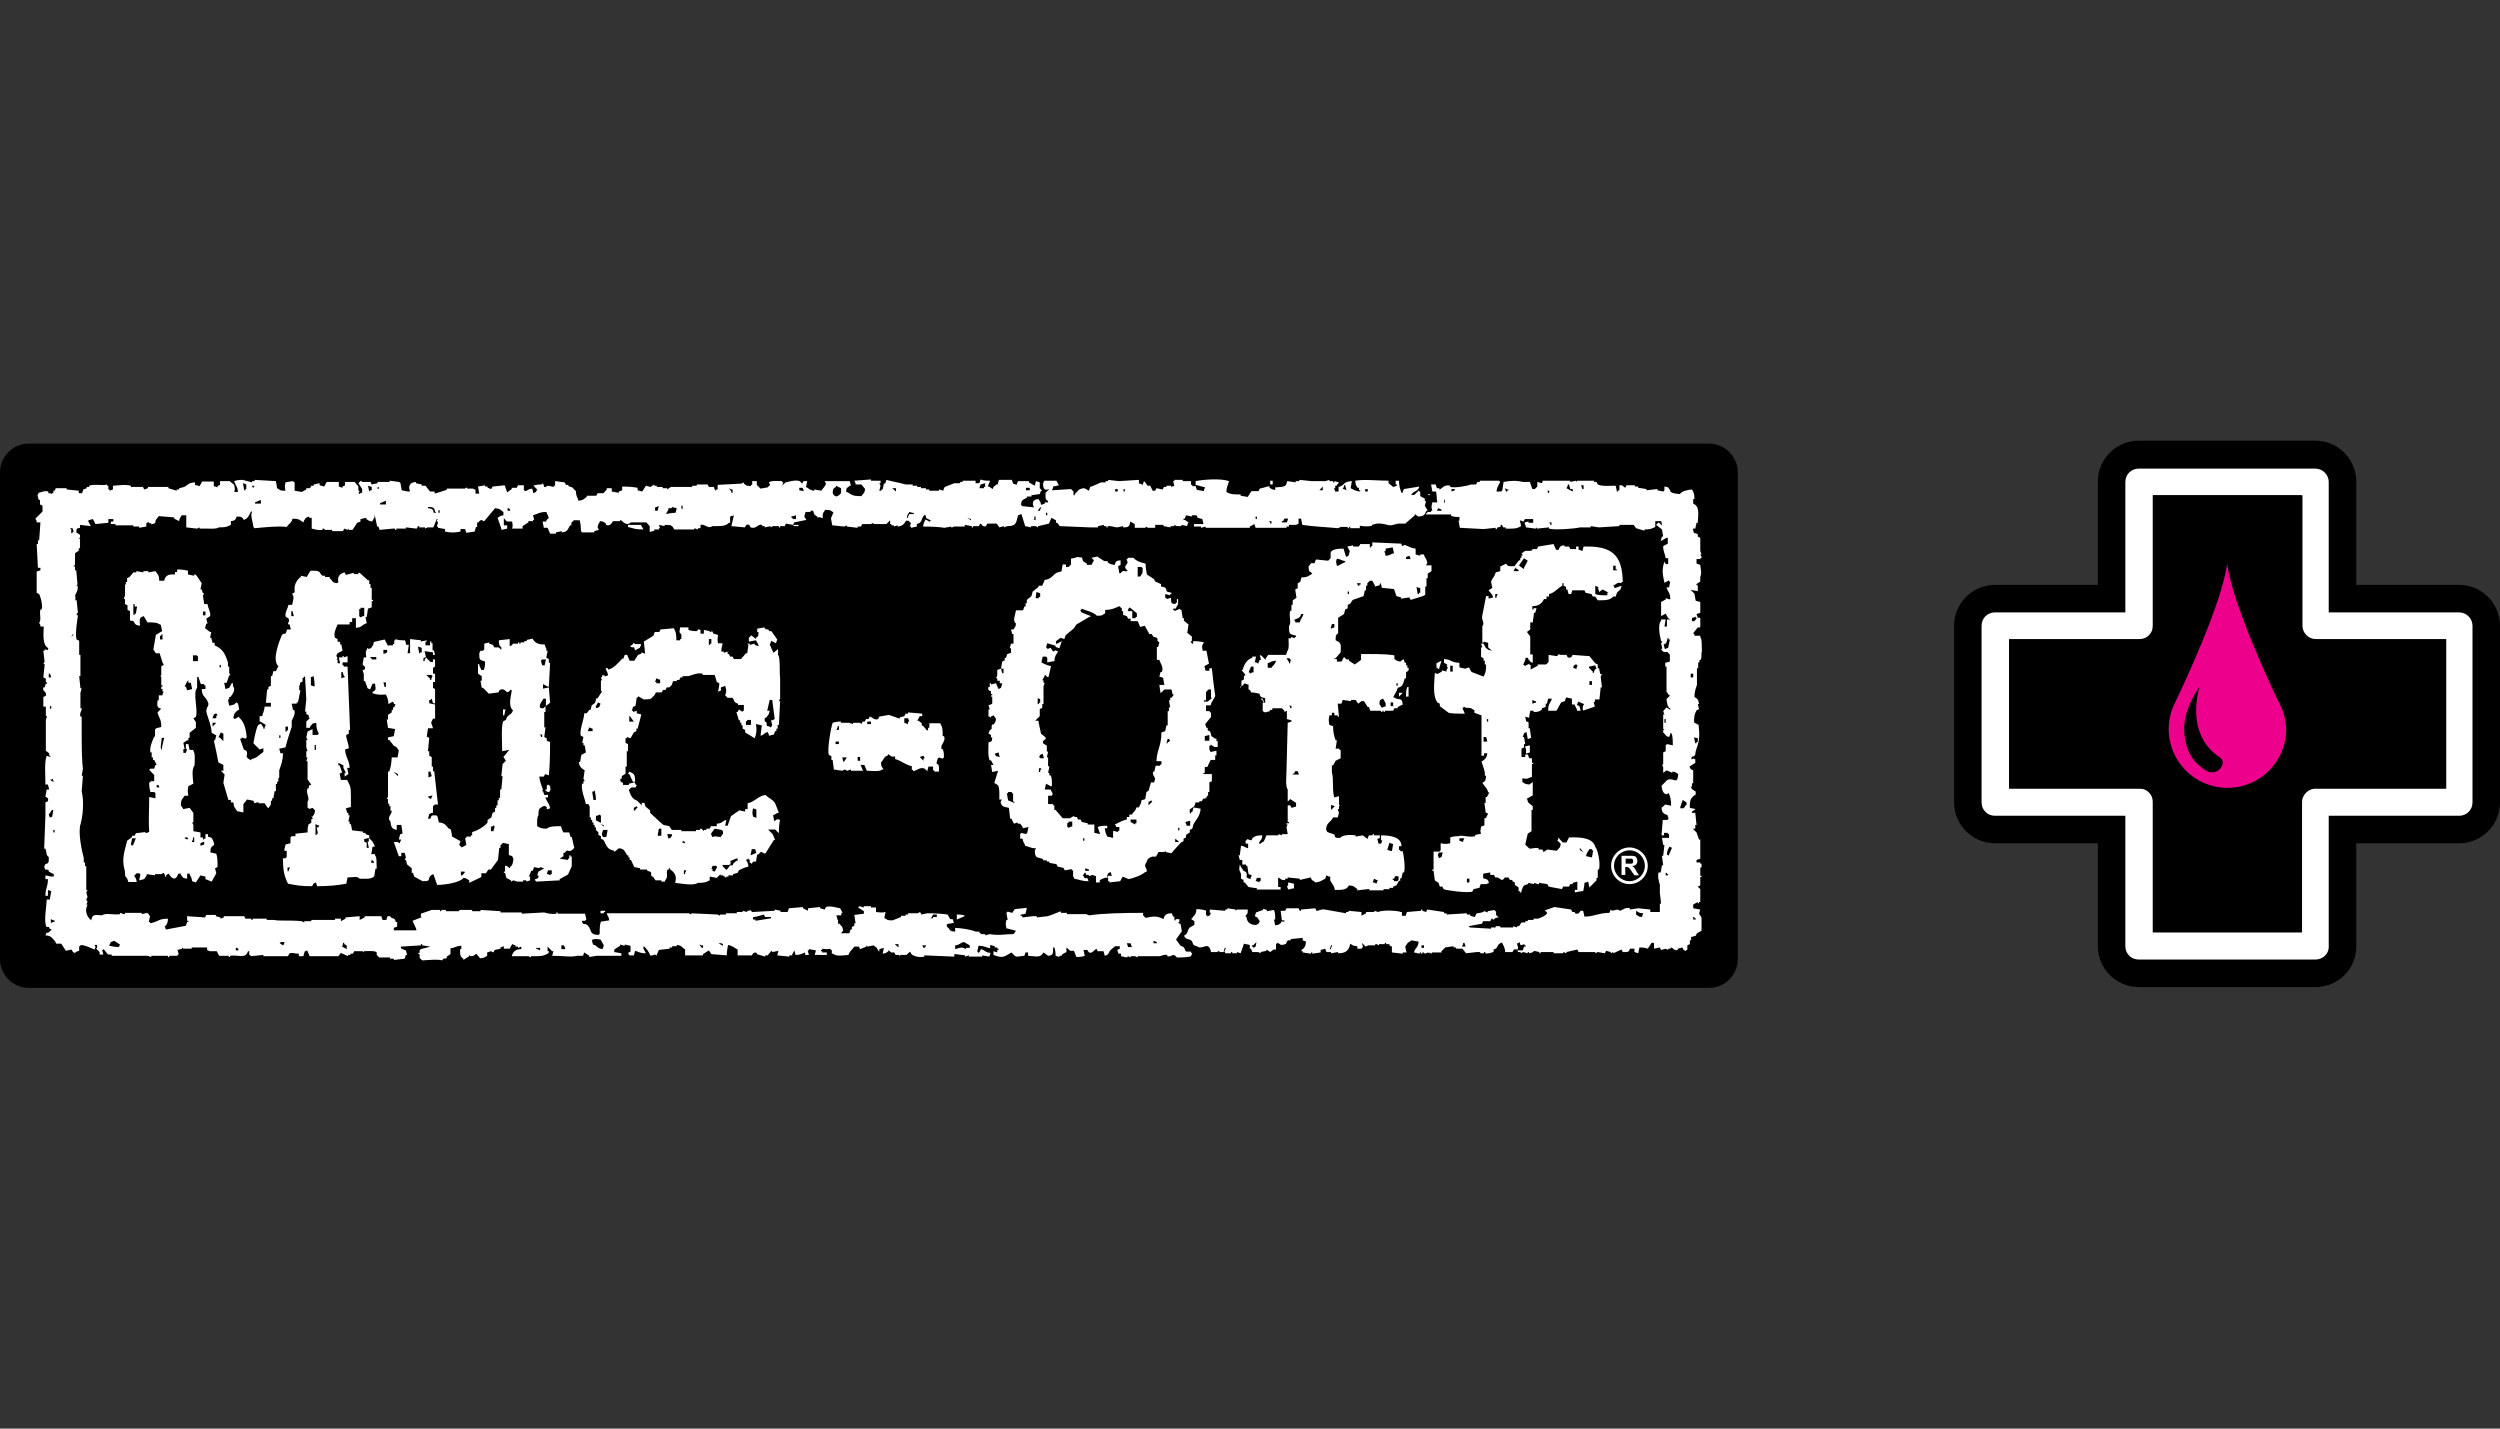 <svg width="350" height="200" viewBox="0 0 350 200" fill="none" xmlns="http://www.w3.org/2000/svg">
<rect x="0" y="0" width="350" height="200" fill="#333333" stroke="none"/>
<g clip-path="url(#clip0_324_69)">
<path d="M324.154 138.186H299.417C296.266 138.186 293.699 135.619 293.699 132.468V118.058H279.288C276.138 118.058 273.571 115.491 273.571 112.34V87.603C273.571 84.452 276.138 81.885 279.288 81.885H293.699V67.416C293.699 64.265 296.266 61.698 299.417 61.698H324.154C327.304 61.698 329.872 64.265 329.872 67.416V81.885H344.282C347.433 81.885 350 84.452 350 87.603V112.34C350 115.491 347.433 118.058 344.282 118.058H329.872V132.468C329.93 135.619 327.363 138.186 324.154 138.186ZM305.192 126.692H318.436V112.282C318.436 109.014 321.178 106.447 324.504 106.564H338.565V93.32H324.154C321.003 93.32 318.436 90.753 318.436 87.603V73.133H305.192V87.603C305.192 90.753 302.625 93.32 299.475 93.32H285.064V106.564H299.183C300 106.564 300.875 106.681 301.634 106.972C303.792 107.848 305.192 109.948 305.192 112.282V126.692Z" fill="black"/>
<path d="M324.154 134.336H299.416C298.366 134.336 297.549 133.519 297.549 132.469V114.207H279.288C278.238 114.207 277.421 113.39 277.421 112.34V87.603C277.421 86.553 278.238 85.736 279.288 85.736H297.549V67.474C297.549 66.424 298.366 65.607 299.416 65.607H324.154C325.204 65.607 326.021 66.483 326.021 67.474V85.736H344.282C345.332 85.736 346.149 86.611 346.149 87.603V112.34C346.149 113.39 345.332 114.207 344.282 114.207H326.021V132.469C326.079 133.519 325.204 134.336 324.154 134.336ZM301.342 130.543H322.287V112.282C322.287 111.173 323.337 110.298 324.387 110.415H342.474V89.47H324.212C323.162 89.47 322.345 88.595 322.345 87.603V69.341H301.4V87.603C301.4 88.653 300.583 89.47 299.533 89.47H281.272V110.415H299.358C299.65 110.415 299.941 110.415 300.233 110.532C300.933 110.823 301.4 111.523 301.4 112.282V130.543H301.342Z" fill="white"/>
<path fill-rule="evenodd" clip-rule="evenodd" d="M301.4 89.528V69.341H322.17V89.528V89.586H342.357V110.356H322.17V130.484H301.4V110.356H281.271V89.586H301.4V89.528Z" fill="black"/>
<path fill-rule="evenodd" clip-rule="evenodd" d="M318.903 98.046C317.503 95.129 312.719 84.744 311.844 79.26V78.793C311.844 78.851 311.844 78.968 311.785 79.026C311.785 78.968 311.785 78.968 311.785 78.91V79.085C310.91 84.802 305.776 95.712 304.609 98.163C303.967 99.33 303.617 100.672 303.617 102.072C303.617 106.623 307.293 110.298 311.844 110.298C316.394 110.298 320.07 106.623 320.07 102.072C320.012 100.672 319.603 99.271 318.903 98.046Z" fill="#EC008C"/>
<path d="M308.693 107.789C307.759 107.148 305.951 105.922 305.776 102.188C305.776 99.505 307.117 97.404 307.876 96.179C308.226 95.596 305.425 102.539 310.851 106.097C311.843 106.856 310.385 108.956 308.693 107.789Z" fill="black"/>
<path fill-rule="evenodd" clip-rule="evenodd" d="M243.29 134.277C243.29 136.494 241.482 138.302 239.265 138.302H4.026C1.809 138.302 -0 136.494 -0 134.277V66.132C-0 63.915 1.809 62.106 4.026 62.106H239.265C241.482 62.106 243.29 63.915 243.29 66.132V134.277Z" fill="black"/>
<path fill-rule="evenodd" clip-rule="evenodd" d="M199.475 70.799L199.65 70.158H199.475V69.808L198.833 69.458V68.816H198.658V68.641L198.016 69.283H197.549C197.958 68.641 198.483 68.874 198.716 68.116C198.016 68.232 197.258 68.349 196.558 68.466L196.382 68.816V68.991H196.207C196.032 68.524 195.857 68.057 195.857 67.299H195.391V67.824H195.566V67.999L195.041 68.174L194.399 67.649V67.299C192.707 67.299 191.073 67.066 189.731 67.299C189.79 67.882 189.848 67.999 190.081 68.291H190.256V68.641H190.431V68.816C189.79 68.757 189.556 68.582 189.09 68.349L189.265 67.357C187.981 67.416 188.331 67.941 187.398 68.174V68.816H186.931L186.756 68.349H186.931V67.999H187.106L187.456 67.532L186.814 67.357V67.532H186.639V67.357H186.114V67.182L185.589 67.357H183.605C183.022 67.299 182.497 67.241 181.913 67.182V67.357H181.388V67.532L180.221 67.357L180.046 67.882C179.755 68.232 179.171 68.174 178.53 68.232V68.582C178.004 68.524 178.004 68.466 177.713 68.232V68.057L176.371 68.407L176.196 68.757H175.204L174.679 69.574L173.687 69.399V69.224C172.695 69.224 172.287 69.224 171.703 68.874C171.703 68.116 171.937 67.941 172.053 67.357C170.945 66.949 168.495 67.124 167.386 67.357V67.882L168.728 68.232L168.553 68.582V68.757L167.561 68.582L167.386 68.057H166.919V67.882H166.744V67.357H165.577V67.182H164.41V67.357H164.235L164.41 67.999L163.944 68.174V67.999H163.302V68.174H162.952L162.777 68.524L161.902 68.349L161.727 68.699H161.377L161.027 67.999H160.677L160.326 67.532L160.151 67.357L159.976 67.882L159.626 67.707H159.451V67.182C158.518 67.241 157.584 67.299 156.651 67.357L155.134 67.182V67.357H154.784V67.532H154.142C153.617 67.766 153.15 67.999 152.625 68.174L152.45 68.699L151.808 68.349C150.933 68.407 150.933 68.757 150.467 69.166V69.341H150.291V68.816L149.941 68.466C149.066 68.524 148.133 68.582 147.258 68.641L147.433 68.291V68.116L148.249 67.941L147.899 67.299H146.207L146.032 67.649C146.032 68.524 146.266 68.699 146.908 68.466L146.382 68.991C146.382 69.691 146.266 69.866 146.733 70.158V70.333H146.266V70.508L145.741 70.683C145.682 70.158 145.566 70.216 145.391 69.866C144.574 69.924 144.457 70.391 144.749 71.033C144.165 70.975 143.64 70.916 143.115 70.858L142.94 70.683C142.999 69.924 143.232 69.983 143.757 69.691V69.516H144.399V69.341L145.566 69.166L145.741 68.699H145.916L145.566 68.349V67.532L145.041 67.357L144.866 67.999L144.049 67.532V67.357H142.532L142.357 67.707V67.882L141.832 67.707L141.657 67.182H139.848L139.673 67.824H139.498C139.206 68.174 139.148 67.941 138.973 68.466L138.448 68.116H138.273L138.623 67.299C138.039 67.299 137.689 67.299 137.281 67.124L137.106 67.649H136.581V67.299H134.772V67.474H134.422V67.649H133.605L132.263 68.174L132.088 68.524V68.699L131.447 68.524V68.699H130.105V68.524H129.638V68.349H128.938V68.174H128.413V67.999H127.771V67.824H126.779C126.021 67.591 124.912 67.416 124.095 67.182L123.92 67.707H123.745L123.57 68.524H123.395V68.699H123.104L123.279 67.999L123.104 67.649H123.279V67.299H121.937V67.124C121.178 67.182 120.362 67.241 119.603 67.299L119.778 67.649V67.824H120.595L121.12 68.466C121.003 69.166 120.887 68.991 120.595 69.458C119.078 69.458 119.37 69.224 118.436 68.816C118.553 68.057 118.611 68.407 118.961 67.999H119.136L118.961 67.357H115.461L115.636 67.707C115.461 68.232 115.227 68.291 114.994 68.699L114.002 68.524V68.699C113.36 68.641 113.302 68.407 112.835 68.174L113.01 67.357H112.485L112.31 67.707L111.96 67.357C111.318 67.124 110.385 67.474 109.976 67.532L109.51 67.999L109.685 67.532H109.51V67.357C108.926 67.357 107.993 67.241 107.643 67.532L107.818 67.882L107.468 68.232L106.476 68.407L105.951 67.882V67.357H105.309V67.882H105.134V68.057C104.434 67.999 104.551 67.999 104.142 67.707V67.532L103.792 67.707C102.684 67.766 101.575 67.824 100.467 67.882V68.524H100.291L100.116 68.699L99.941 68.174H99.241L99.066 67.824H97.549V67.999H96.908V68.174H93.932L93.407 68.524V68.349H92.765V68.174H91.948V67.999H91.598V67.824L91.073 68.174L90.431 67.999L89.906 68.816L89.265 68.641V68.291C88.681 68.174 87.923 68.116 87.106 68.116V68.641L86.639 68.816V68.991L85.647 68.816V68.349H84.947V68.524L84.481 69.049H83.664L83.489 69.399H82.147V69.574C81.68 69.866 81.68 70.041 80.98 70.099C80.863 69.574 80.63 69.516 80.63 68.757L80.105 68.232L79.58 68.057V67.882H79.23L79.055 67.532L77.713 67.357V67.999H77.538V68.174L76.721 67.999L76.371 68.174H76.196L76.021 67.649L75.846 67.824C75.321 67.824 74.971 67.882 74.679 67.999L75.204 68.524L75.029 68.874L74.679 69.049L74.504 68.407C73.862 68.466 74.037 68.641 73.512 68.757L73.337 68.582V67.941H72.52L72.345 68.291H71.645V68.466L71.003 68.933L70.653 67.941C70.07 67.999 69.545 68.057 68.961 68.116L68.786 68.466L68.261 68.291V68.116H67.911V67.941L66.919 68.116L67.094 69.108H66.569V68.582L66.219 68.407H65.402V68.232L65.052 68.407H62.544V68.582C61.96 68.757 61.435 68.933 60.852 69.108V68.816H60.21L59.568 67.999H59.043V67.824L58.226 67.649V67.474C57.351 67.532 57.118 68.057 57.409 68.816C56.826 68.816 56.651 68.699 56.242 68.641L56.068 67.649L55.892 67.474L54.551 67.299V67.474H52.859V67.649L52.042 67.824L51.867 67.474H50.7L50.525 67.299L50.175 67.649L50.7 68.466V68.991H50.525L50.35 69.166L50.175 68.991L50.35 68.816L50.175 68.641V68.116L49.65 67.474H48.308V67.941L47.958 68.116V68.291L47.433 68.116V67.474H45.741L45.391 68.116L44.749 67.941V67.649L43.932 67.824V67.999H43.582L43.407 68.349H42.882V68.524L42.24 68.874L41.248 68.699V67.532L40.957 67.357L39.965 67.532C39.848 68.174 39.848 68.057 39.965 68.699C39.09 68.699 39.323 68.641 38.798 68.349L38.623 67.357C37.631 67.299 36.639 67.241 35.647 67.182V67.357H35.297V67.532L33.956 67.182C33.43 67.182 33.08 67.241 32.789 67.357C32.964 67.999 33.255 68.057 33.314 68.874H32.789C32.964 68.349 32.847 68.524 32.789 67.882L32.147 67.357H30.805V67.882L30.455 68.057V68.232L29.93 68.057V67.416H28.296L27.946 68.057L27.304 67.882V67.532C26.312 67.591 26.371 67.882 25.787 68.174L25.087 68.349V68.524H24.737V68.699L23.57 68.349V68.174H22.404H20.712V68.349L20.186 68.524L20.012 68.174H18.32V67.999C17.444 67.766 16.453 67.999 15.811 67.999V68.524L15.344 68.699V68.524H15.169V67.999H14.994V67.824C14.469 68.057 13.302 67.707 12.485 67.999V68.174H12.135V68.349L11.668 68.524L11.493 69.049H11.027V68.699C10.443 68.641 9.918 68.582 9.335 68.524V68.349H7.818L7.643 68.699H7.468V69.049H7.293L7.118 69.224V69.049H6.768V68.816C6.243 68.641 5.776 68.933 5.426 68.991L5.251 69.341L5.426 69.983H5.601V70.624L5.951 70.799V71.616L4.959 72.608L5.134 72.958V73.133H5.659C5.601 73.95 5.542 74.825 5.484 75.642H5.309V76.167H5.134C5.192 77.276 5.251 78.384 5.309 79.493H5.659V79.843L5.134 80.018V82.993L5.484 83.168C5.659 83.518 6.009 84.627 5.834 85.327H5.659C5.484 85.969 5.834 86.785 5.484 87.194L5.659 87.544V87.719H6.126C6.067 89.061 5.951 90.286 6.768 90.753C6.593 91.22 6.768 90.928 6.243 90.928V91.103H6.067L6.243 92.62L6.067 92.97H6.243V93.145C6.184 93.728 6.126 94.253 6.067 94.837L6.418 95.012V95.537H6.593V95.712H6.418L6.243 96.237H6.067C5.892 96.879 6.593 96.762 6.418 97.404L6.067 97.579V98.921H6.418V100.263H6.593L6.418 100.788V103.763V105.105L6.884 105.455V105.805H7.059V105.98L6.534 105.805C6.184 106.739 6.359 108.606 6.359 109.831H6.709L6.884 110.531H6.534L6.359 111.523C6.418 111.64 6.884 111.64 6.709 112.165L6.359 112.34V114.148C6.301 115.724 6.243 117.299 6.184 118.816H6.359C6.593 119.399 6.359 119.633 6.826 119.983C6.826 120.683 6.884 120.858 6.359 120.975L6.184 121.325C6.418 122.141 6.359 121.5 6.826 121.85V122.025L7.526 122.375V122.725C6.943 122.725 6.768 122.608 6.359 122.55V123.075H6.709C6.709 124.183 6.359 124.3 6.359 125.409H6.709V124.592L7.176 124.767L7.001 125.759V125.934H6.534C6.534 126.75 6.067 129.259 6.534 129.784H6.884V129.959L7.234 130.134L6.884 130.484C6.476 130.776 6.593 130.309 6.359 130.951C7.234 131.01 7.234 131.301 7.701 131.768L7.876 132.118H8.576L9.218 133.11L10.035 132.935L10.21 133.285L10.56 133.46V133.285L11.085 133.11V132.468H11.26V132.293C12.077 132.351 12.602 132.701 13.244 132.935C13.419 132.41 13.419 132.76 13.244 132.293H13.594V132.76H13.419L13.944 133.285V133.635H14.469L14.294 132.993H14.469V132.818L15.111 133.635H15.636V133.81H17.153H20.653L21.178 133.985V133.81H23.512V133.985H23.687V133.81H24.854V133.635H25.029L24.854 132.993L25.496 132.818V132.643L25.671 132.818H26.838V132.643H28.996V132.993L29.346 133.168H30.338L30.688 133.81H32.03V133.985H32.205V133.81C33.372 133.635 34.422 134.277 34.714 133.168H34.889V133.693H35.064V133.868C35.647 133.81 36.289 133.752 36.873 133.693V133.868H38.506H40.315L40.49 133.518C40.898 133.285 41.132 133.518 41.832 133.518V133.868H42.474L42.649 133.227L42.999 133.052L43.349 133.868H47.374L47.724 133.402L48.716 133.868V133.693H49.066V133.518H49.416L49.591 133.168H50.758L50.933 133.343V133.168C51.458 133.168 52.509 133.052 52.742 133.343V133.693L53.092 134.043H54.609V134.218H55.134V134.393L56.651 134.218L56.826 133.693H57.001L56.826 133.052L56.301 132.877L56.126 132.701V132.526C57.059 132.468 57.993 132.41 58.926 132.351V132.176H59.101V132.351L60.268 132.526L58.926 132.877L58.751 133.052V133.402H58.576V133.577H58.751V134.102L59.101 134.452C60.151 134.393 61.26 134.277 61.902 134.452C62.252 133.927 62.135 134.393 62.544 134.102V133.927L63.069 133.577V132.76C63.944 132.643 63.652 132.468 64.586 132.41V132.877H64.41C64.41 133.693 64.41 133.927 64.877 134.218V134.393L65.694 133.868V133.693L65.869 133.868C66.394 133.868 66.394 133.693 66.686 133.518L67.211 134.16C67.911 134.102 67.736 134.043 68.203 133.81V133.343L68.728 133.168L69.078 133.343L69.253 132.993L70.07 132.818V132.643L70.537 132.468V132.818H71.353L71.703 132.176L72.17 132.351V132.526H72.52V132.701L72.987 132.526V132.877C72.17 132.877 71.82 133.227 71.645 133.868H73.979L74.329 134.043V133.868C75.496 133.868 75.904 133.927 76.663 133.518L76.838 133.343V133.168H76.663V132.526L76.838 132.701L77.304 133.168H77.479L77.304 133.81C78.938 133.81 79.93 134.043 80.805 133.81H81.622L81.797 133.343L82.497 133.81V133.985L83.489 133.81H86.989V133.46L85.998 133.285V132.935L86.814 132.41V132.235L87.456 132.41V132.235L88.273 132.41V133.227L87.923 133.402L88.098 133.752H88.74L88.915 133.11C89.498 133.285 89.615 133.46 90.431 133.46L90.082 132.818V132.468C90.548 132.76 90.84 133.285 91.073 133.81L91.715 133.635L91.89 133.81L92.24 132.993C92.765 132.935 93.232 132.877 93.757 132.818V132.643H94.107V132.468H94.749V132.293C95.449 132.351 95.449 132.643 95.916 132.935V133.752H98.424V133.577L99.241 133.052L99.591 133.577C100.292 133.635 101.05 133.693 101.75 133.752C101.75 133.11 101.867 132.701 101.925 132.293C102.567 132.41 102.8 132.701 103.267 132.935V133.752H105.251C105.367 133.693 105.367 133.227 105.951 133.402V133.577L107.118 133.927V133.752H107.468L107.993 133.11L108.168 133.285L108.985 133.11L108.81 133.752C109.335 133.81 109.918 133.868 110.502 133.927V133.752H110.852L111.027 133.402L111.202 133.052L111.377 133.693C112.135 133.693 112.193 133.518 112.719 133.343V133.693H113.244L113.069 133.052H113.244V132.877L114.235 133.052L114.06 133.693H115.752V133.343H115.111V133.168H114.936V132.993H115.111V132.818C115.811 132.877 115.636 132.935 116.277 132.818V132.993H116.453V133.518H116.628C117.036 133.927 118.086 133.752 118.786 133.693C118.961 133.11 119.311 132.993 119.603 132.526H120.245L120.42 132.877L121.295 132.526V132.351L121.47 132.526L122.287 132.351L122.754 132.701L122.929 133.052L123.104 133.227V132.877L123.745 132.701L123.57 133.518C124.095 133.46 124.095 133.343 124.387 133.168V132.993L124.737 133.343H125.204L125.379 133.693H125.904V133.868L126.079 133.693H126.896L127.421 133.227L127.596 133.577C127.888 133.868 128.763 134.102 129.405 133.927V133.752C130.805 133.81 132.205 133.868 133.605 133.927V133.577H133.78L135.122 133.752V133.927L135.647 133.752V133.927H137.514V133.752L138.506 133.927L138.681 133.402C137.864 133.343 137.981 133.052 137.339 132.877L137.164 133.227L136.989 133.402L136.814 133.227L136.989 132.41C137.864 132.41 137.981 132.643 138.623 132.76V132.293L139.265 132.468V132.643H139.44H139.615V132.818H139.79V132.993H139.615V133.343L139.09 133.168V133.693C140.432 134.218 140.607 133.927 141.598 133.343L142.065 133.81C142.298 134.043 142.649 133.868 143.407 133.81L143.582 133.343H143.932V133.81C145.099 133.868 145.624 134.16 146.091 133.343L146.733 133.81C147.491 133.752 147.433 133.46 147.433 132.643H147.608C147.724 132.935 147.783 133.285 147.783 133.81L148.308 133.985V133.81H148.658V133.635L149.3 133.285V132.643L149.825 133.11H150.35L150.7 133.985C151.225 133.985 151.575 133.927 151.867 133.81L151.692 132.993H152.217C152.333 133.052 152.333 133.518 152.859 133.343L153.5 132.818L153.675 133.168H154.492L154.667 133.81C155.309 133.635 155.134 133.402 155.484 132.993L156.126 132.468H156.768V132.818L156.418 132.993L156.593 133.518H156.943V133.868L157.759 134.043L157.934 133.868L158.284 134.043V133.868H158.926L159.276 134.043V133.868H162.252C162.66 133.868 162.894 133.577 163.419 133.693V133.868C164.119 134.043 164.177 133.285 164.761 134.043C165.461 134.043 166.277 134.043 166.744 133.868L166.919 133.402H166.744V133.227H166.102C165.694 132.993 166.102 132.643 165.286 132.41L164.644 131.535L165.461 130.368L165.286 129.376L164.936 129.201L165.111 129.026V128.676H164.586V128.851H164.41V128.326H164.235L164.06 127.859C163.302 127.859 163.01 128.092 162.894 128.676C162.018 128.209 161.435 128.267 160.385 128.501L160.035 128.151V127.801C157.409 127.801 154.317 127.859 152.509 128.151L152.042 127.976H149.358V127.801H148.541V127.626H148.366C147.783 127.859 147.258 128.092 146.674 128.267L145.157 128.442V128.267H144.632L143.115 128.442V128.267L142.765 128.092L143.582 127.917L143.757 127.101C143.174 127.159 142.649 127.217 142.065 127.276L141.715 127.801L141.073 127.626L140.898 127.801L141.073 128.792H140.898C140.723 129.434 140.84 129.493 140.898 129.959L142.24 130.309L141.89 130.776C140.607 130.776 139.79 131.01 138.565 130.776L137.923 130.951V130.776H137.281V130.601H137.106V130.426H136.581C135.881 130.134 134.772 129.959 133.722 129.901V130.426C132.73 130.368 133.139 130.134 132.555 129.726V129.376L133.547 129.201L133.372 128.676H133.022L132.672 128.034C131.913 127.917 130.805 127.859 129.813 127.859L128.996 128.034L128.821 127.684L128.471 127.859H127.129V128.034H126.779V128.209H126.137V128.384L124.971 128.851C124.095 128.851 124.329 128.792 123.804 128.501L123.979 127.684C123.279 127.801 123.454 127.742 122.637 127.684V127.042H121.937V126.867H120.945V127.042L120.303 126.867L120.128 127.042L120.945 127.567V127.917L119.603 128.092L119.778 129.259H119.603V129.609L119.253 129.784V130.134H119.078L118.903 130.659H117.736L118.028 130.309C117.969 129.668 117.853 129.726 117.503 129.318H117.328V128.792H117.269L117.094 128.151H117.794V127.801H117.969L117.619 127.159C117.211 127.101 116.219 126.751 115.636 126.984L115.461 127.334L114.819 127.159V126.984C114.235 127.042 113.71 127.101 113.127 127.159V127.509L112.427 127.159V126.984C111.785 127.042 111.085 127.101 110.443 127.159L110.268 127.684H109.276V127.509L108.46 127.334V127.509C107.409 127.567 106.359 127.626 105.309 127.684L104.959 127.334V127.509H104.609V127.684L103.967 127.509V127.684H103.15V127.859H101.633V128.034H100.817V128.209L100.467 128.034C99.241 127.976 98.016 127.917 96.791 127.859V128.034L96.441 127.859H93.115C90.198 127.859 87.398 127.859 84.947 127.859C85.064 128.326 85.239 128.267 85.297 128.851L84.13 129.026C83.956 129.434 83.956 130.076 83.956 130.718L83.78 130.893C82.38 130.835 82.905 130.134 82.263 129.551C81.855 129.143 81.622 129.668 81.447 128.909H81.913L82.088 128.734L81.913 127.917H78.063V127.742H77.888V127.917C77.304 128.034 76.546 127.859 76.196 127.742C75.146 127.801 74.096 127.859 73.045 127.917V127.742H70.07V127.567C69.136 127.509 68.203 127.451 67.269 127.392V127.567H66.103V127.392H64.294V127.567H62.427V127.392H61.785V127.567H61.61V127.392H60.443C59.977 127.567 59.451 127.742 58.926 127.917V128.384H59.101L57.759 128.909L58.285 130.076V130.251H55.134V129.901L55.601 129.726V129.084H55.426C55.192 128.267 55.017 128.851 54.609 128.267H54.259L54.084 128.792H53.559L53.384 128.267H51.05V128.442L50.35 128.792V128.267C49.708 128.326 49.008 128.384 48.366 128.442V128.617L47.724 128.968V128.617H46.908V128.792H43.582V128.968H42.59V129.143L42.24 128.968C40.665 128.793 38.973 128.968 38.389 128.792H37.339V128.617H35.356V128.792H35.181V128.617H34.364L34.189 128.267H31.33V128.442L30.863 128.617V128.442L30.221 128.267V128.092H28.88L28.705 128.442C27.888 128.384 27.013 128.326 26.196 128.267V128.909H26.371V129.084H26.196L26.021 129.609C25.087 129.784 24.154 129.959 23.22 130.134L23.045 129.609H23.22C23.395 129.259 23.512 129.143 23.512 128.617C22.112 128.617 22.287 129.026 21.003 129.259V129.084H20.828L21.003 128.267L20.653 127.801L19.837 127.976V127.801H17.503V127.976H17.328L16.803 127.801V127.976C16.044 128.151 14.761 127.742 14.294 128.151C13.36 128.092 12.894 127.917 12.777 128.851L12.602 128.676C12.31 128.442 11.96 127.801 12.077 127.159L12.252 126.634H12.077L12.252 126.284L12.077 125.934L12.252 125.584L12.077 124.942L12.252 124.592H12.077V121.266H11.902V120.741H11.727V120.099C11.493 119.341 10.91 116.599 11.26 115.432C11.61 114.265 11.785 112.165 11.435 110.765C11.493 110.064 11.552 109.306 11.61 108.606H11.435L11.61 107.614C11.493 106.914 11.435 104.872 11.435 103.413V100.321H11.26C11.085 99.796 11.493 99.504 11.435 99.154H11.26V96.996L11.435 96.354H11.26C11.202 95.77 11.143 95.245 11.085 94.662H11.26V91.686H11.085V89.703L10.735 89.528C10.443 88.886 10.91 86.202 10.91 86.202L10.735 86.027V85.852H10.91C10.852 85.269 10.793 84.627 10.735 84.043H10.56V83.518H10.502C10.502 83.11 11.027 82.701 10.852 82.001H10.677L10.852 81.826C10.793 81.185 10.735 80.484 10.677 79.843H10.502V79.318H10.326V79.143H10.502V77.451L11.027 77.101V76.751H11.202V75.409H11.027L11.202 75.234V74.883L10.677 74.534C10.735 73.95 10.677 74.008 11.202 73.892V73.483C11.727 73.542 12.194 73.6 12.719 73.658L12.369 73.017V72.841L13.01 72.666L13.36 73.367C13.944 73.308 14.586 73.25 15.169 73.192V72.666H15.869V73.017H15.519V73.367H16.161V73.542H18.67V73.717H19.486V73.892L20.478 73.717V73.25H20.653V73.075H20.828V73.25H21.178V73.425L21.703 73.25C21.82 72.55 21.937 72.725 22.229 72.258C22.929 72.316 23.687 72.375 24.387 72.433V72.608L25.087 72.958C25.146 72.433 25.262 72.492 25.437 72.141H26.079V73.833L27.596 74.008L27.946 73.833V74.008H29.113C29.638 74.008 30.338 74.067 30.63 73.833C31.563 73.833 31.738 73.775 32.322 73.483V72.958C32.964 72.9 32.964 72.725 33.139 72.316C33.78 72.316 33.897 72.375 34.13 72.783C34.714 72.608 34.889 72.141 35.122 71.616H35.297C35.006 72.2 35.414 73.017 35.472 73.775L35.647 73.95C36.931 73.833 39.031 73.6 40.14 73.775C40.432 73.308 40.84 73.192 40.957 72.608C41.89 72.608 41.89 72.783 42.474 73.133C42.649 72.666 42.765 72.433 43.29 72.316V72.492H43.64V74.008C44.049 74.067 44.516 74.3 45.157 74.183V74.008H45.332L45.507 74.183H46.499V74.359H48.016L48.191 74.008L48.658 74.183L48.833 74.008V74.183H49.358L50 73.192L50.467 73.017V72.666L51.283 72.492V72.666C51.633 72.9 51.575 72.9 52.1 73.017L52.45 72.375V72.025L52.8 73.717H52.975L53.15 74.183C53.734 74.125 54.376 74.067 54.959 74.008H55.309V74.183H55.484V74.008H56.826V73.833L58.343 74.008L58.518 73.658H58.693V73.833H59.51V74.008L59.86 73.833H60.677L61.143 72.666H61.318L61.143 72.841L61.318 73.192L61.143 73.717H61.318V73.892L62.31 74.067V74.417C63.069 74.592 63.71 74.592 64.469 74.417V74.067H65.111L65.286 74.592L66.453 74.417L66.628 73.775H66.803V73.133H66.978C67.503 72.433 67.561 73.075 67.794 72.958L69.311 71.15C70.07 71.208 70.011 71.383 70.478 71.675V72.141C69.953 72.2 70.011 72.316 69.661 72.492L70.186 74.008V74.183L71.003 74.008V73.542H70.537V72.55C71.062 73.017 70.595 73.017 71.703 73.017C71.762 73.658 71.82 73.425 71.703 74.008H73.162V73.658L73.979 73.133V72.958H74.621V72.783H74.796L74.621 72.141C75.262 71.966 75.496 71.675 76.487 71.675L76.838 72.492L76.487 72.841V73.017H75.963L76.138 73.892H76.663L77.013 74.709H77.829V74.534L78.646 74.359V74.534C79.463 74.475 79.463 74.125 79.813 73.542H79.988V73.192L80.338 72.841H81.155C81.272 73.308 81.33 73.717 81.33 74.359L81.505 74.534H83.197V74.359L83.839 74.183L83.664 73.833C83.722 73.308 83.839 73.367 84.014 72.958C84.539 73.017 84.539 73.075 84.831 73.308V73.483C85.472 73.775 85.706 73.075 85.822 72.958H86.814V72.783C87.164 72.841 87.573 73.775 88.331 73.133H90.49L90.957 73.658V74.475L91.598 74.3V74.125H92.24V73.95H92.415L92.24 73.483L93.057 73.658V73.483C93.99 73.483 94.107 73.542 94.399 74.125H97.199V73.95L97.724 74.125V73.95H98.075V73.483C98.716 73.308 99.125 74.125 99.708 73.658C100.758 73.658 101.575 73.717 102.042 73.192H102.217V72.316L102.742 72.141L102.392 73.658C102.975 73.717 103.617 73.775 104.259 73.833C104.376 73.775 104.376 73.308 104.901 73.483L105.076 73.833C105.892 74.125 106.067 73.308 106.709 73.483V73.658H107.059V73.833L107.876 73.658V73.833L108.226 73.658H109.043V73.833H109.218V73.658H109.86L110.035 73.308L111.027 73.483L111.202 73.133C111.727 73.017 112.31 72.9 112.894 72.783L112.602 72.316L112.777 71.675H113.477V71.5H113.827L114.002 72.025L114.469 72.375V72.55L114.644 72.375L115.169 72.55C115.169 71.675 115.227 71.908 115.519 71.383C116.394 71.383 116.161 71.441 116.686 71.733L116.336 72.55L116.511 73.542C117.094 73.6 117.619 73.658 118.203 73.717L118.553 73.542V73.717C119.078 73.775 119.545 73.833 120.07 73.892V73.717H120.537L120.712 73.367H121.528H122.053V73.192L122.404 73.367H124.095L124.621 72.841V73.367H124.796V73.542H125.146V73.717L125.671 73.542V73.717C126.312 73.658 126.604 73.367 126.838 72.9H127.188L127.538 73.25L127.363 73.717H127.538V73.892L128.355 73.717V73.367C129.23 73.133 128.88 72.666 129.346 72.2L129.521 72.025L129.696 72.55L130.046 72.725L130.397 72.9H130.221V73.075L129.58 72.725C129.405 73.075 129.288 73.192 129.23 73.717C130.397 73.717 131.68 73.775 132.205 73.892L133.197 73.717V73.892L133.547 73.717H135.064V73.483L136.056 73.658V73.833H136.231V73.658H137.048L137.223 73.308C137.514 73.367 137.514 73.833 138.039 73.658L138.214 73.308H139.556L139.906 73.833L140.548 73.658V73.833L141.015 73.658C142.357 73.658 142.24 73.133 142.532 72.141L142.999 71.966C143.174 72.55 143.349 73.075 143.524 73.658L144.34 73.833V73.658H144.982L145.332 73.833V73.658C145.857 73.542 146.324 73.425 146.849 73.308L147.199 72.492L147.841 72.841V73.192H148.016L148.366 73.658C149.766 73.717 151.167 73.775 152.567 73.833H153.734V73.658L154.551 73.483V73.658H154.901V73.833H155.076V73.658C155.659 73.6 156.009 73.833 156.418 73.833L157.234 73.658V73.833C157.993 73.833 158.168 73.717 158.226 73.017L158.868 73.367V73.892H160.385V73.717L160.735 73.892H161.727V73.483H162.894V73.658L163.885 73.833V73.658H164.41V73.483L164.761 73.658H165.402V73.483L166.219 73.658V73.483L166.394 73.133L165.869 72.783H165.694V72.608H165.869L166.044 72.141L166.861 72.316V72.141H167.503L167.678 72.492L168.319 72.666L168.495 73.367H167.153V73.717H168.144V73.892L168.786 73.717V73.892H172.637H174.971V73.717L175.612 73.367L175.787 73.892H180.105V73.717H180.455V73.483H181.447L181.797 73.308V72.608H182.147L182.322 73.483C183.78 73.717 186.231 73.833 187.339 73.95L187.689 73.775H188.681V73.95H188.856V73.775H189.031V73.95H190.373V73.6C190.607 73.658 191.54 73.775 192.065 73.6V73.483L192.707 73.308C193.349 73.25 193.815 73.367 194.224 73.483C194.807 73.658 195.332 73.367 195.741 73.308H196.733L198.074 72.141V71.966L198.541 72.316C199.416 72.258 199.416 72.083 199.708 71.5H199.883L199.475 70.799ZM143.64 68.291H144.165V68.641H143.64V68.291ZM7.643 129.026L7.118 129.201V128.676L7.468 128.851H7.643V129.026ZM6.826 94.837V94.312H7.001L7.176 94.837H6.826ZM7.001 98.862H7.176V99.213H7.001V98.862ZM7.176 109.189L7.351 109.014L7.526 109.481L7.176 109.306L7.001 109.131H7.176V109.189ZM7.176 114.323L7.001 114.498L6.826 114.032L7.293 113.39H7.468L7.293 114.382H7.176V114.323ZM7.643 116.54H7.468V116.19H7.643V116.54ZM161.493 131.71L161.96 131.885V132.06H161.493V131.71ZM158.284 132.06L158.46 132.585H157.934L157.759 132.06H158.284ZM133.78 132.351C134.481 132.235 134.364 132.001 134.947 131.885L135.764 132.351V132.701H135.239V132.877L134.889 132.701C134.364 132.585 134.072 132.818 133.722 132.877V132.351H133.78ZM130.455 128.384L130.63 128.034H131.155V128.384H130.63V128.559H130.28L130.455 128.384ZM129.638 132.351V132.526H129.463V132.701H129.288L129.113 132.351H129.638ZM125.787 132.176V132.643L125.262 132.176H125.787ZM105.426 128.384C105.951 128.384 106.826 128.034 106.943 128.034L107.118 128.384H107.934V128.559C107.234 128.676 106.476 128.793 105.776 128.909V128.734H105.426V128.384ZM101.05 132.06L101.225 132.235V132.41L100.583 132.06H101.05ZM98.249 132.351H98.424V132.701H98.249L97.899 132.235L98.249 132.351ZM84.072 131.535L84.539 132.351L84.364 132.877C83.489 132.76 83.722 132.41 83.022 132.235L82.847 131.593C83.489 131.36 83.372 131.476 84.072 131.535ZM78.588 132.351H78.938L79.113 132.701V132.877H78.588V132.351ZM75.087 132.701H75.612V133.052L75.262 132.877H75.087V132.701ZM48.016 132.176V132.001H48.191V132.176L48.541 132.351V132.877L47.9 132.526L48.016 132.176ZM39.381 131.885H39.848L39.673 132.351L39.323 132.176L39.148 132.001L39.381 131.885ZM33.022 132.701H33.197L33.372 132.877V133.052H33.022V132.701ZM15.519 131.885L15.986 131.71L16.803 132.235L16.628 132.585C16.044 132.585 15.694 132.468 15.286 132.41L15.519 131.885ZM9.976 89.178L10.152 88.828H10.326L9.976 89.178ZM34.539 68.466H34.364V68.641H34.189L34.014 67.649L34.481 67.824V68.466H34.539ZM35.531 68.291L35.181 68.116H35.356V67.941L35.706 68.116H35.531V68.291ZM36.523 70.508H35.706V70.333L36.523 69.983V70.508ZM52.042 68.641H51.867L51.692 68.816L51.517 67.999L52.042 68.174V68.641ZM53.034 68.466L52.684 68.291H52.859L53.034 68.116V68.466ZM54.026 70.624H53.209V70.45L54.026 70.099V70.624ZM60.735 71.791C60.618 71.266 60.502 71.208 59.918 71.15V70.975C60.618 70.975 60.793 71.033 60.91 71.616L61.085 71.791H60.735ZM61.552 71.791H61.377V71.441H61.552V71.791ZM71.412 71.5H71.062V71.15H71.237L71.412 71.325V71.5ZM92.065 71.5H91.715V71.033L92.24 70.858L92.065 71.5ZM94.574 71.791C93.99 71.791 93.64 71.908 93.232 71.966L93.582 71.325V71.15H94.049V70.975L94.749 71.15L94.574 71.791ZM95.566 71.325L95.391 71.15V70.799H95.566V71.325ZM102.567 68.991H102.392V68.816L102.042 68.349L102.392 68.524H102.567V68.991ZM111.435 72.666H110.968V72.492H110.793V72.316L111.435 72.141V72.666ZM111.902 68.641V68.291H112.369L112.544 68.757L111.902 68.641ZM117.444 69.341L117.094 69.516L116.744 69.341L116.569 68.991C116.628 68.407 116.686 68.349 117.036 68.174V67.999L117.736 68.349C117.794 68.933 117.794 69.108 117.444 69.341ZM125.437 68.816L124.912 68.349H125.437V68.816ZM127.946 71.966H127.304L127.129 72.316V72.492H126.954C127.013 71.966 127.129 72.025 127.304 71.675L127.946 71.85V71.966ZM135.939 72.841L135.414 72.492L135.939 72.666V72.841ZM137.923 68.174H137.748V68.349H137.106L137.281 67.824L137.923 67.649V68.174ZM144.982 72.841L144.632 72.666H144.807V72.316H144.982V72.841ZM145.624 71.325V71.5H145.274L145.624 71.033H145.799L145.624 71.325ZM146.616 72.141H146.441V71.791H146.616V72.141ZM156.476 68.816H156.126V68.466H156.476V68.816ZM157.468 68.816H157.293V68.466H157.468V68.816ZM175.962 72.666H175.787V72.316H175.962V72.666ZM178.004 73.308H177.829V73.133L177.654 72.958H178.004V73.308ZM180.163 73.133H179.463V72.958H179.638L179.813 72.608H180.338L180.163 73.133ZM185.181 68.641H184.714L185.181 68.116V68.641ZM188.156 68.466H187.981L188.156 68.116V67.941H188.331L188.506 68.641L188.156 68.466ZM191.482 68.816H191.132V68.466H191.482V68.816ZM177.829 67.299H178.179V67.824H177.829V67.299ZM238.039 89.178V89.003H237.223V88.828L237.048 88.653L237.689 87.836H238.039V86.494H237.689L237.514 85.969L238.039 85.794V84.277L237.398 84.102L237.223 83.11L236.698 82.585L237.689 82.76V81.943H237.514V81.768L238.039 81.418V80.776C238.273 80.134 238.098 79.843 238.039 79.084L237.514 78.909V78.267H238.039V78.151H238.214V77.976L238.039 77.626H238.214L238.039 77.159V75.292L237.689 75.117V74.767H237.514V74.65H237.164L236.989 74.008H237.339L237.514 73.192H237.689C237.748 71.908 237.981 70.916 237.048 70.508V69.866H237.223C237.223 69.108 237.106 68.933 236.873 68.524C236.231 68.582 235.472 68.757 235.181 69.166C234.597 69.108 234.189 69.108 233.839 68.816V68.641C233.43 68.232 233.78 68.232 233.022 68.116V68.641L232.847 68.816L232.03 68.641V68.466C231.505 68.524 231.038 68.582 230.513 68.641V68.466L229.346 68.291V68.116H228.88V67.941H227.713L227.538 68.291L227.071 67.941H226.721V68.641H226.546V68.816H226.371L226.196 67.999C225.437 67.999 224.212 68.116 223.687 67.824L223.512 67.474H223.162V67.299H220.828L220.653 67.474V67.299L219.836 67.474V67.299H215.986L215.869 67.649L215.227 67.474V68.116L214.877 68.466H214.527L214.177 67.474H213.185C212.31 67.241 211.377 67.299 210.501 67.474L210.326 68.641L210.151 68.816H209.51C209.568 68.174 209.801 67.941 210.035 67.474L209.86 67.299H207.176V67.474H206.826L206.651 67.824H206.009C205.484 67.999 203.792 68.349 203.034 68.174V67.999C202.1 67.766 201.808 68.524 201.517 68.524V68.349H201.167L200.992 67.824H200.35L200.525 68.816H201.05C201.167 69.458 201.108 69.691 201.225 70.333H200.525C200.408 70.916 200.35 70.916 200.525 71.5H200.35V71.675H199.825V71.85H199.65V72.025H203.15V72.2C203.5 72.375 203.792 72.375 204.317 72.375V72.9H204.2L204.375 73.892C205.484 73.95 206.593 74.008 207.701 74.067C208.226 74.008 208.81 73.95 209.393 73.892V74.067H209.568V73.892L210.093 73.717V73.483H210.268L210.443 73.833H210.793V74.008C211.902 74.008 212.252 74.067 212.952 73.658L212.777 72.841L213.302 73.017L213.477 72.666H214.644V73.192H214.002V73.017C213.127 73.133 213.535 73.25 213.652 73.833L214.994 74.008L215.169 73.833V74.008C215.694 73.95 216.277 73.892 216.861 73.833V74.008C217.678 74.242 220.595 74.008 221.178 73.833H222.695V73.658L223.862 73.833C224.796 73.775 225.787 73.717 226.721 73.658V73.483H228.705L229.055 73.95L230.221 74.3V74.125C231.038 74.125 231.272 74.008 231.738 73.775V72.958H232.555L232.73 73.6L232.205 73.133L231.855 73.483L232.672 74.125L232.847 75.117H232.672L232.497 75.759L233.314 75.292H233.489V76.109L232.847 76.459C232.847 77.276 233.08 77.392 233.197 78.151H233.547V78.968H233.197L233.022 78.618C232.614 79.784 232.789 80.484 233.022 81.593L233.664 81.243V81.418H233.839L233.664 82.235H233.314C233.489 82.935 233.839 82.876 233.839 83.927L233.197 83.752V83.927L232.555 84.277V86.26L233.197 85.91L233.547 86.552L233.897 86.727H233.372V87.719H233.022L233.197 86.727H232.555V86.902C232.088 87.369 232.322 88.886 232.555 89.761H232.73L232.555 90.111L232.73 90.753L232.555 90.928L232.905 91.278H233.43L233.78 91.628V92.62L233.139 92.795V93.32H233.314V96.82L233.664 97.346H233.839L233.314 97.871C233.372 98.454 233.43 98.979 233.839 99.213V99.388L233.314 99.038L232.847 99.563L233.022 100.029H232.847V102.013L233.022 102.188H232.847V102.538C233.197 102.83 233.139 103.063 233.664 103.18L233.839 102.83V102.655H234.014C234.189 103.063 234.189 103.705 234.189 104.347L233.372 104.172L233.197 104.347V105.164L232.847 105.339V107.031H232.672L232.847 107.381V108.197L233.314 107.847L234.13 108.197V108.022C234.656 108.081 234.597 108.139 234.947 108.372C234.831 110.006 234.364 108.781 233.43 109.189L232.614 110.006C232.672 110.531 232.847 111.29 233.43 111.173L233.605 110.998C233.839 111.523 233.955 111.931 233.955 112.807L233.139 112.631L232.614 113.098C232.672 113.74 232.905 113.973 233.43 114.09L233.605 114.615L233.43 114.79H232.789C232.73 115.49 232.672 116.249 232.614 116.949H232.964V116.599H233.489V116.774H233.664V117.299H232.672L232.847 118.291H233.022L232.847 119.808H232.672L232.847 121.15H232.672L232.497 122.141H232.205C232.03 122.666 232.263 123.542 232.38 123.833V125L232.555 126.517H232.38V127.684H231.038V127.334C230.455 127.276 229.93 127.217 229.346 127.159L228.179 127.334V127.159C227.538 126.984 227.188 127.392 226.838 127.509L226.487 127.334L225.671 127.509L225.496 127.334L225.321 127.801C223.804 127.801 223.22 128.326 221.82 128.326L221.645 127.509H221.295C221.178 127.567 221.12 128.092 220.478 127.859V127.684H220.128L219.953 127.334C219.195 127.217 218.378 127.101 217.619 126.984L216.277 127.451L216.628 127.801C216.336 128.267 215.811 128.442 215.286 128.617H214.702V128.792H213.885V128.968H213.535V129.143H213.01L212.66 129.668H212.368V129.843L211.843 129.668V129.843H210.035V129.668H209.393V129.843H208.751V130.018L205.776 129.843L205.601 129.668C206.242 129.551 206.826 129.434 207.468 129.318L207.643 128.968H208.635L208.81 128.617H208.985V128.792C209.393 128.617 209.16 128.501 209.801 128.442L209.451 128.092V127.567H209.276V127.392L208.284 127.567V127.742L207.818 127.567L207.468 127.742C206.593 127.976 206.826 127.626 206.476 128.384L205.834 128.209V128.034H205.367V127.859C204.434 127.917 203.5 127.976 202.509 128.034V127.859H202.158V127.684C201.4 127.567 200.583 127.451 199.825 127.334L199.65 127.684L199.125 127.509V127.334H198.95V127.509C198.249 127.567 197.608 127.626 196.966 127.684L196.791 128.209H196.266V127.684H196.091C195.916 127.509 193.582 127.334 192.94 127.684L192.415 127.509V127.684H191.248V127.859L190.607 128.209V127.684C190.023 127.626 189.381 127.567 188.798 127.509V127.684H188.448V127.859C187.456 127.684 186.464 127.509 185.472 127.334C184.947 127.217 184.597 127.567 184.305 127.509L184.13 127.159C183.43 127.217 182.789 127.276 182.147 127.334V127.509H181.972L181.797 127.159H180.105L179.93 127.509H179.288L179.463 128.851H179.813V129.026H179.346V129.201C179.055 129.434 178.996 129.493 178.53 129.551L178.354 128.734H178.53C178.53 128.151 178.53 127.801 178.354 127.392L177.363 127.567V127.392L176.838 127.217V127.392L175.846 127.742L175.671 128.267L176.021 128.442L176.371 128.968L176.196 129.318L175.846 129.493C174.971 129.493 174.562 129.084 174.504 128.326H174.329L174.679 127.801V127.334H173.162L172.987 127.509V127.334L171.82 127.159V127.334H171.528V127.509C170.77 127.451 170.07 127.392 169.37 127.334V127.801H169.545L169.37 128.151L169.02 128.326V128.151H168.845V127.451H168.67C168.611 127.392 168.028 127.276 167.503 127.276C167.444 128.151 167.153 128.092 166.861 128.617H166.686L167.211 128.968V129.493L166.569 129.843C166.161 130.309 166.394 130.659 165.752 131.01C166.161 131.651 166.277 131.36 166.744 131.651C167.153 131.943 166.744 132.293 167.561 132.468C168.378 133.11 169.195 131.593 169.545 133.285H170.361L170.712 133.11V133.285H171.528V133.46H172.345V133.285H172.52V133.46H173.162V133.285L173.687 133.46L174.154 132.118L174.971 132.293V132.818H175.146L175.321 133.285H176.137L176.488 133.46V133.285L177.304 133.11V132.935L177.829 133.285L178.296 132.935H178.646V132.118H178.821V131.943L179.346 132.293C180.513 132.176 179.813 132.001 180.338 131.651H180.688V131.476C181.272 131.418 181.797 131.36 182.38 131.301V131.651L182.847 131.826C182.789 132.468 182.614 132.76 182.205 132.993V133.168H182.38V133.343L183.547 133.518V133.343H183.722V133.518L184.889 133.343V132.993L185.531 132.818L185.706 133.285H186.347V133.46L187.339 133.285V133.46C188.448 133.46 188.856 133.052 189.031 132.118C189.44 132.351 189.323 132.41 190.023 132.468V132.818H190.665V132.643H190.84L190.665 132.001L191.19 132.526L191.54 132.351H192.532V132.176H192.707L193.057 132.351V132.176H193.874V132.001H194.049V132.176H194.516V132.351L194.866 132.526V133.343L196.382 133.518V133.343H196.908L196.733 132.526L197.083 132.001L197.608 131.651L198.6 131.826C198.541 132.76 198.133 132.585 197.958 133.343L198.775 133.518V133.343H198.95V133.518H199.125V133.343H199.3L199.475 133.518L199.941 133.343L200.116 133.518V133.343L200.466 133.518V133.343H201.808V133.168L202.333 132.643L203.5 132.468V132.643H203.85V132.818H204.726L205.251 133.46L206.768 133.285H207.234V133.46H207.759V133.285H207.934V133.46C208.459 133.577 208.693 133.343 209.101 133.285V132.935C209.743 132.76 209.51 132.468 209.918 132.118L210.268 131.943C210.501 132.41 210.677 132.643 210.735 133.285H211.727C211.843 133.227 211.843 132.76 212.368 132.935L212.543 133.285H212.894V133.46L213.244 133.285L213.885 133.46V133.285H214.06V133.46L214.702 133.285V133.11L215.519 133.285V133.46H215.694V133.285H217.503V133.46H218.845V133.285L219.311 133.46V133.285L220.828 132.935L221.003 133.285H223.337V133.46L223.687 133.285L224.679 133.46L224.854 133.11L225.496 133.285V133.46L225.846 133.285V133.46L227.013 132.935L227.188 133.285C227.888 133.285 228.063 133.343 228.179 132.818H228.821V133.285L229.346 133.46L229.521 132.643C230.046 132.643 230.396 132.701 230.688 132.818L231.213 132.001H231.563V132.818L232.38 132.643L232.555 132.993L233.197 132.818L233.547 132.993V132.818H233.897V132.643C234.247 132.643 234.364 133.168 234.889 132.993V132.818L235.531 132.643L235.706 132.993L236.056 133.168V132.993H236.231V132.351L236.581 132.176V131.651H236.756V131.185L237.398 131.01L237.573 130.659L238.214 130.309V128.501C238.039 127.917 237.689 128.267 238.039 127.334L237.048 127.159V126.634L237.689 126.284V126.459H237.864V126.284H238.039V124.475L237.689 124.125L238.039 123.95V122.783H238.214V122.608H238.039V121.441H238.214V120.916H238.039V120.741H237.514V120.391L238.039 120.216V117.532H237.864L237.514 116.54L236.989 116.015H237.339V115.49H237.514C237.456 114.907 237.398 114.382 237.339 113.798H236.873V113.623L237.398 113.273L236.581 113.098C236.522 111.99 236.756 111.64 237.398 111.231V110.823L236.873 110.473L236.698 110.123H236.873V109.656H237.048V107.847L236.698 107.672L236.522 107.322L237.339 106.797V106.272H237.164V106.155L236.814 106.33V105.98C237.573 105.747 237.223 105.689 237.456 104.989C237.923 103.705 237.981 103.063 237.806 101.488L237.164 101.138C237.164 100.379 237.223 99.971 237.514 99.446L237.864 99.271L237.689 98.571H237.864C237.806 97.987 237.631 97.812 237.223 97.579C237.223 96.82 237.398 96.412 237.573 95.887V93.553H237.748V92.737H237.923V92.386H238.098C238.331 91.745 238.098 91.511 238.273 91.22C238.214 90.695 238.331 89.528 238.039 89.178ZM201.808 71.5H201.167L201.342 71.15L201.808 71.325V71.5ZM202.333 70.333H202.158V70.158V69.808L202.333 70.333ZM203.675 68.641L203.209 68.816V68.466H203.675V68.641ZM211.202 68.641H211.027V68.816H210.852L210.677 68.349L211.027 68.524H211.202V68.641ZM216.686 68.641L217.036 68.816H216.861V68.991H216.686V68.641ZM217.211 73.483H217.036V73.308L216.861 73.133H217.211V73.483ZM220.186 68.816L219.311 68.349L219.486 67.999V67.824H219.661L219.836 68.466H220.186V68.816ZM221.703 68.466H221.528L221.353 67.941H221.703V68.466ZM233.197 101.196H233.022V100.671H233.197V101.196ZM233.547 90.695L233.08 90.87L232.905 90.228L233.255 90.053L233.43 89.528V89.353H233.605V89.528H233.78L233.547 90.695ZM171.47 133.052V133.227H171.295L171.47 132.701H171.645L171.47 133.052ZM175.787 132.526L175.437 132.701V132.526H175.262V132.351H175.437L175.904 131.885L175.787 132.526ZM186.347 132.701V132.877H186.172L186.347 132.351H186.523L186.347 132.701ZM199.358 132.701H199.008V132.351H199.358V132.701ZM204.667 132.526L204.842 132.176V132.001H205.017L205.192 132.526H204.667ZM213.535 132.526H213.36L213.185 133.052H212.368L212.543 132.701L212.368 132.06H212.543L212.719 131.885L212.894 132.351L213.419 132.176V132.351H213.594V132.526H213.535ZM229.871 128.384C229.346 128.326 229.405 128.267 229.055 128.034V127.509C229.463 127.742 229.346 127.801 230.046 127.859L229.871 128.384ZM233.547 122.55H233.197V122.2H233.372V122.375H233.547V122.55ZM233.722 119.516L233.547 119.866V119.691H233.372C233.372 119.049 233.547 118.933 233.722 118.524L234.072 118.699L233.722 119.516ZM236.056 112.69L235.706 113.157H235.239V112.982L235.589 111.99L236.114 112.34V112.69H236.056ZM237.048 128.384H237.223V128.559H237.398V128.734H237.048V128.384ZM236.873 86.494H237.048L237.398 86.319V86.494H237.573L237.223 86.961H236.873V86.494ZM237.048 94.837H236.698V94.312H237.048V94.837ZM237.689 103.355V103.88H237.514V104.055H237.339L237.164 103.238L237.689 103.355ZM199.825 69.166H200.175V69.341L199.825 69.166ZM87.923 73.483H89.731L90.082 74.125C88.915 74.125 88.856 74.008 87.923 73.775V73.483ZM111.085 73.483H111.785V73.658H111.085V73.483ZM10.326 74.475H10.152V74.65H9.976V74.125L9.801 73.95H10.152L10.326 74.475ZM199.65 79.143L199.825 78.793C199.708 78.092 199.475 78.209 199.358 77.626H198.833V77.801L198.191 77.626V76.809C197.549 76.751 197.141 76.459 196.674 76.284L196.324 76.459L196.149 76.109C194.807 76.05 193.465 75.992 192.123 75.934V76.459H191.948V76.634H191.773V76.167H190.431L190.256 76.517H189.44V76.342L188.623 76.517L188.973 77.159L188.798 77.801L188.448 77.976L188.098 76.809C187.339 76.809 186.523 76.867 186.289 77.334V78.151L185.939 78.501C185.414 78.442 184.831 78.384 184.247 78.326L184.072 78.676V78.851H183.547L183.197 79.318C183.255 80.251 183.314 79.843 183.722 80.309C183.197 80.601 183.139 80.835 182.205 80.835L182.03 81.476L181.68 81.651V82.352L181.33 82.526L181.505 83.693L180.98 84.043V84.685H180.805V85.502H180.63C180.396 86.202 180.863 87.194 180.455 87.661C180.455 88.944 180.572 88.711 181.447 89.003V89.178H181.272V89.353L180.747 89.178V89.353H180.396C180.396 89.936 180.513 90.87 180.221 91.161L180.046 91.686H177.538L177.188 92.211V92.386L176.546 91.745H176.371L176.546 92.386H176.371L176.196 92.737V92.912L175.846 92.737H175.671L175.846 91.92H175.321V92.095C174.621 92.27 174.154 93.028 173.979 93.787H173.804L174.329 94.428V94.603H174.154V95.129L173.804 95.304V96.12H173.629V96.295L174.27 95.654L174.621 95.829H174.796V96.471C174.854 96.645 175.029 96.471 175.146 96.937C175.671 96.937 175.904 97.054 176.312 97.112C176.488 97.696 176.604 97.579 177.129 97.754V98.396H176.779V99.563L177.129 99.738L177.771 99.563V99.388H177.946H178.121V99.154H179.463L179.813 99.504V99.679L180.163 99.504V100.671L180.805 100.846V101.021L180.28 101.196C180.221 103.472 180.163 105.747 180.105 108.022C180.105 108.723 179.93 110.123 180.28 110.531V112.223L180.63 111.873L181.447 112.398V112.923L180.805 113.098L180.63 112.748H180.28V115.082H180.455V115.257H180.105V115.432H180.28L180.105 115.782L180.28 116.774H179.463V116.949L178.996 116.774V116.949H177.304L176.954 117.766L176.429 118.116H176.254C176.429 117.416 176.663 117.766 176.721 116.949C176.079 116.949 175.729 117.007 175.379 117.299L175.204 117.649L174.562 117.474V117.649H174.387V118.116H174.737V118.758C174.212 118.641 174.329 118.466 173.745 118.407L173.57 119.749H173.395L173.57 120.391H173.92V121.033H174.446V121.208H174.621L174.796 122.375L175.262 122.55L175.087 122.9V123.075C174.095 122.783 174.796 122.783 174.446 122.083L174.095 121.908L173.745 121.383L173.57 121.033C173.454 121.966 173.454 121.616 173.745 122.375V123.017L174.095 123.192V123.542H174.27L174.796 124.183L175.962 124.358V124.533H179.288V124.183H178.938V122.842C179.23 122.958 179.405 123.308 179.93 123.192V123.017H180.28V122.842C180.863 122.9 181.388 122.958 181.972 123.017V123.192L183.489 122.842L183.664 123.192L184.189 123.542C184.831 123.483 185.064 123.25 185.531 123.017L185.706 122.55L186.056 122.725H186.231V123.25C186.464 123.717 186.814 124.008 186.873 124.592C187.981 124.592 188.506 124.592 188.856 123.95C189.615 124.008 189.615 124.183 190.023 124.475V124.65L191.54 124.475H191.715V124.65H193.699V124.475H194.516V124.3H195.041V124.125L195.507 123.95L195.857 123.308H196.032V122.958H196.207L196.382 122.141H196.558C196.791 121.441 196.499 119.633 196.382 119.166H196.032V118.991H195.857V118.466H196.207C196.207 117.182 194.691 116.949 193.349 116.949V117.649H193.524L193.349 118.116H192.999L192.824 117.474L193.174 117.299V116.949H192.357V116.774H192.182V116.949H191.657L191.482 117.299V117.474L190.782 116.949L189.79 117.124V116.949C189.031 116.832 187.923 116.891 187.631 117.299C186.989 117.299 186.931 117.357 186.814 116.832L185.822 116.482L185.647 116.132C185.706 115.14 186.289 115.14 186.639 114.44H187.281L187.456 113.798L187.281 113.273H187.456V112.807H187.631L187.456 112.631V111.465L186.814 111.64C186.464 110.765 186.756 109.014 186.464 108.139V107.147H186.639L186.989 106.505L187.689 106.155V104.989H187.514V104.814H186.989L187.164 103.647H186.989C186.756 102.947 186.639 102.596 186.639 101.663L186.114 101.488C185.997 100.846 185.997 100.788 186.114 100.146H186.464V99.796H186.814V100.146H187.281V100.321H187.456C187.398 99.738 187.339 99.096 187.281 98.513H187.806L187.981 97.987L189.148 98.162V97.987H189.79L190.14 98.513L190.607 98.162H190.957L191.482 98.979H191.657L191.832 99.504H193.349V99.679H193.524V99.504H193.699V99.679H193.874V99.504H195.041L195.216 99.154H195.682V98.979L196.382 98.629C196.266 97.462 195.799 98.162 195.216 97.637H195.041C195.274 97.112 195.566 96.82 195.682 96.295C196.441 96.12 196.441 95.654 196.674 94.954H196.849V94.137C196.908 93.962 197.316 94.078 197.199 93.495H197.024V93.145H196.849V92.795H196.674L196.499 92.27L196.032 92.62C195.507 92.561 195.566 92.445 195.216 92.27V91.745C193.757 91.511 191.832 91.57 190.548 91.57V92.386L189.673 93.028L188.856 92.503V92.328H188.506L188.156 91.978L187.806 92.62H187.164V92.27H186.814V92.153H186.989L187.689 91.336C187.748 90.228 187.806 89.994 186.989 89.644C186.989 89.061 186.989 88.886 187.339 88.653V86.494L188.156 85.969L188.331 85.327L188.681 85.152V84.685L189.031 84.51L189.381 83.985L190.898 83.46L191.073 82.643H191.248V82.001H191.423V81.651L191.773 81.301H192.123L192.473 81.943V82.118L193.115 81.943L193.29 81.593L193.465 82.293C194.049 82.352 194.574 82.41 195.157 82.468L195.507 83.46L196.149 83.635V83.81L197.316 83.635L197.491 83.985L199.183 83.46L199.533 83.285V82.118H199.708V80.951H199.883V80.309L200.408 79.959V79.143H199.65ZM175.496 94.137H175.321L174.971 94.312V94.137H174.796L175.146 93.32H175.496V94.137ZM178.004 93.495H177.479V92.853C178.063 92.678 177.829 92.561 178.646 92.503C178.53 93.028 178.238 93.087 178.004 93.495ZM180.805 99.154H180.63V98.979L180.455 98.804H180.805V99.154ZM180.63 92.678V92.853H180.455V92.678L180.105 92.153H180.572V92.328H180.747L180.63 92.678ZM176.488 123.367H176.312V123.542L175.962 123.367H175.787L175.962 122.9H176.488V123.367ZM180.98 108.489V108.314H181.155L181.33 107.964H181.68L181.855 108.431H180.98V108.489ZM181.972 87.136H181.33V86.961L181.155 86.785C181.68 86.552 182.03 86.552 182.147 85.969H182.497C182.322 86.494 182.088 86.611 181.972 87.136ZM195.332 122.666H195.799V123.192L195.624 123.367H195.157V123.192H194.982V123.017H195.157L195.332 122.666ZM194.516 117.999L195.041 118.174L194.866 119.166L194.224 118.991L194.516 117.999ZM192.357 123.017L192.707 123.192H192.882L192.707 123.717L192.357 123.542H192.182L192.357 123.017ZM186.347 112.69L186.873 112.865L186.347 113.39V112.69ZM195.507 95.654H195.682V96.004H195.507V95.654ZM194.691 98.337H195.041V98.862H194.691V98.337ZM193.64 97.812L193.99 98.454V98.921H193.815L193.465 99.096L193.115 98.571C193.174 98.046 193.115 97.987 193.64 97.812ZM186.814 87.836L186.289 88.011L186.464 87.369H186.814V87.836ZM188.331 78.676L187.339 79.201H187.164C187.048 78.618 186.989 78.734 187.164 78.209C187.864 78.326 187.631 78.442 188.331 78.559V78.676ZM188.856 83.168H188.681V82.818H188.856V83.168ZM190.49 81.826H190.315V82.001H190.14L189.965 81.651H190.49V81.826ZM193.99 77.801L193.815 77.159H193.99V76.809L194.982 76.634L195.157 77.451C194.632 77.567 194.574 77.801 193.99 77.801ZM196.849 78.326V77.976L197.316 77.801L197.491 78.267H196.849V78.326ZM198.833 82.993H198.658V83.168H198.483L198.308 82.176L198.833 82.352V82.993ZM221.703 76.517L221.528 77.159L221.178 76.984H221.003V76.517H220.653V76.867H219.836L219.661 76.517H219.02V76.342C218.378 76.4 218.378 76.576 218.203 76.984H217.853L217.503 76.167C216.803 76.284 216.044 76.4 215.344 76.517L215.169 76.867H214.527V77.042C213.827 77.276 213.652 76.867 213.185 77.392H213.01L213.185 77.742H213.01V78.092H212.835V78.442H212.66L212.018 79.259C211.318 79.259 211.143 79.376 210.852 78.909L210.035 79.318V79.959L209.393 80.134C209.276 80.776 208.81 81.01 208.751 81.476L208.926 82.293L208.401 82.643C208.635 83.052 208.926 83.11 209.043 83.635L208.401 83.81V83.46H208.051C207.876 84.335 207.701 85.269 207.526 86.144C207.351 86.844 207.934 87.194 207.526 87.661V89.994H207.701V89.819L208.343 89.994V90.636L208.868 91.103C208.168 90.986 207.934 90.695 207.701 90.111H207.351L207.526 90.636H207.351V91.978L207.701 92.153V92.503H207.876V93.028H208.051C208.051 93.962 207.993 94.137 207.701 94.72L206.009 94.078L205.659 93.437L205.134 93.612L204.317 93.437V92.795C203.034 92.737 203.267 92.328 202.158 92.27V92.795L202.509 92.97L202.684 93.145H202.509L202.684 93.495L202.509 93.845V94.02L201.867 93.845V94.02L201.225 94.37L200.875 94.195C200.817 95.595 200.525 97.287 201.225 98.337L201.575 98.513V98.862L202.742 99.738C202.859 99.913 204.259 99.913 205.076 99.913L204.726 99.096H204.901V98.921L205.251 99.096C206.126 99.096 205.892 99.154 206.417 99.446V99.796L207.409 100.146V105.805H207.759V105.455H208.226C208.168 106.097 207.818 106.389 207.409 106.622C207.584 107.147 207.759 107.614 207.876 108.139V108.606H208.051C207.993 109.248 207.993 109.364 207.526 109.598C207.818 110.064 208.226 110.356 208.343 110.94H208.518L208.168 111.581H207.993V112.398H207.818L207.993 113.74L208.343 113.915L207.993 114.557H207.818V115.549L207.351 115.724C207.293 116.365 207.176 116.249 207.351 116.716L206.534 116.891V117.066C205.717 117.299 204.551 116.832 204.2 117.066C203.675 117.066 203.325 117.124 203.034 117.241V118.057C202.392 118.174 202.333 118.174 201.692 118.057V119.049L201.517 119.224H200.7V121.733H200.525V121.908H200.7L200.875 123.25L201.4 123.6L201.575 124.125H201.925L202.1 124.475C202.392 124.65 205.426 125.059 206.126 124.825L206.301 124.475L207.118 124.3L207.293 123.775H208.109L208.459 123.6C208.284 123.017 208.168 123.133 207.643 122.958V122.316L208.635 122.141V122.491H209.16L209.335 122.842H209.685C210.151 123.075 210.268 123.483 210.677 122.842H211.202L211.377 123.192H211.727V123.367L212.077 123.542V123.892L212.602 124.242V124.767H212.777V124.942H212.952C213.244 124.183 213.069 123.95 213.944 123.775V123.6L214.761 123.775V123.6L215.286 123.775H215.461V123.6L216.628 123.775L216.803 124.125L218.67 124.475L218.845 124.125H219.661L219.836 123.775H220.186V123.6L220.828 123.425V124.592H220.478V124.942C220.887 124.884 221.062 124.767 221.645 124.767C221.703 124.358 221.82 124.125 221.82 123.6L222.345 123.425L222.52 124.242L223.512 123.25V122.9H223.687V121.733H223.862C224.095 120.858 223.687 118.874 223.337 118.582C223.045 117.299 221.295 117.182 219.661 117.241L219.311 117.941H218.786L218.144 117.241V117.591H217.969L218.494 118.116C218.436 118.816 218.261 118.641 217.969 119.108L216.628 118.933L216.102 119.283L215.927 118.933H215.402V118.758C214.819 118.582 214.352 118.933 214.06 118.758L213.535 118.232L213.885 116.716L214.41 116.365V113.39H214.586V112.865L213.944 112.34L213.769 111.815L214.586 111.348V109.481L214.119 109.831C213.419 109.773 213.535 109.714 213.127 109.481V108.956C214.002 109.131 213.71 108.956 214.469 108.781V106.972H214.644V106.797H214.469V106.155H214.119L213.944 105.805V105.63H213.535V105.98H213.01V104.814L213.36 104.638V104.172H213.535L213.36 103.18H213.185L213.36 102.655L213.71 102.48L213.885 103.472L214.352 103.297L214.177 101.955H214.002V101.138L213.652 100.963L213.535 100.321L214.06 100.496L214.235 99.504H214.702V99.679C215.344 99.679 215.519 99.621 215.869 99.329V99.154L216.394 98.979V98.513H216.569L216.744 97.812H217.269C217.036 98.513 216.744 98.454 216.744 99.504H217.911L218.553 98.337L219.078 98.162L219.253 97.637L220.07 97.812V98.629H220.42L220.77 99.329V99.504H221.295L221.12 98.862L220.77 98.688L220.945 98.221L221.762 98.571L221.587 98.921V99.446H221.762L223.279 98.921L223.104 98.279H223.279V97.929H223.92C223.979 97.346 224.037 96.82 224.095 96.237H224.27C224.212 95.77 224.154 95.245 224.095 94.72L224.27 94.37H224.037L223.862 93.553H223.687V93.028L223.337 92.853L222.52 91.861C221.762 91.803 220.945 91.745 220.186 91.686C220.07 91.745 220.07 92.211 219.486 92.036L219.311 91.686H218.319V91.511L217.969 91.861L216.803 91.686V92.678L216.452 93.028H215.286V93.203L214.294 93.728V93.087H214.119V92.912L213.419 93.262V93.087H213.244C213.36 92.678 213.535 92.62 213.594 92.095H213.944V92.27C214.294 92.561 214.06 92.62 214.586 92.795V91.628H214.235V89.119L213.769 88.478L214.235 88.127V87.136H214.586L214.761 85.794H214.936L215.111 85.152H214.702V85.327H214.527V84.86C215.461 84.86 215.869 84.452 216.161 83.868H216.511V83.518H216.861V83.168C217.678 82.993 218.028 82.352 218.728 82.001V81.651H218.903V82.001L219.253 82.176V82.526H219.428L219.603 83.168H219.953L220.128 82.643H221.82L221.995 82.993L222.812 83.168L222.987 83.518H223.337L223.687 84.043C224.679 84.043 225.437 84.043 225.846 83.518H226.196L226.371 82.993C226.663 82.585 226.896 82.76 227.013 82.001L226.021 82.352V82.176L225.846 82.001C226.429 81.71 226.371 81.476 227.013 81.651V81.476H227.188C227.129 77.626 225.612 76.4 221.703 76.517ZM203.325 94.02H203.034V93.203H203.384V94.02H203.325ZM207.701 103.822V103.18H208.051L208.226 103.822H207.701ZM208.343 101.021H208.168V100.671H208.343V101.021ZM204.842 117.707V117.882L204.317 117.707V117.357H205.017L204.842 117.707ZM205.659 123.542H205.367V123.017H205.717V123.542H205.659ZM209.51 83.518V83.693H209.335V83.168H209.685L209.51 83.518ZM212.543 79.959H211.902L212.077 79.609L212.252 79.434V79.609L212.602 79.784V79.959H212.543ZM222.52 118.874H222.87V119.049H223.045L222.87 120.041L222.053 119.866C222.112 119.341 222.345 119.224 222.52 118.874ZM221.178 118.699L221.703 119.341L221.178 118.991V118.699ZM222.52 93.32L223.337 93.145L223.512 93.67H223.337L223.162 94.02V94.195H222.987V94.02L222.462 93.495V93.32H222.52ZM222.52 95.362H222.87V95.887H222.52V95.362ZM220.361 93.145L220.712 92.97V93.145H220.887L220.712 93.495V93.67L220.245 93.495L220.361 93.145ZM214.527 97.987L214.877 98.162H215.052V98.337L214.527 98.513V97.987ZM213.36 79.493V79.668L212.835 79.318L212.66 79.143L213.36 78.151L213.885 78.501L213.36 79.493ZM225.204 82.993H225.029V83.343C224.387 83.343 223.745 83.343 223.337 83.168V82.001L223.687 82.176L223.862 82.352H223.687L223.862 82.701V82.876L224.387 82.526L225.029 82.876L225.204 82.993ZM226.371 79.843H225.846V79.201H226.196V79.726H226.371V79.843ZM52.509 119.749V119.574H51.983L52.158 118.524H52.509L52.158 117.824L51.633 117.299V117.824H51.458L51.633 118.699H51.342V117.999L50.992 117.824V117.474L51.692 117.299V116.949L51.167 116.774V116.599H50.817V116.424L49.3 116.249L49.125 115.374H48.95V115.024H48.775L48.95 114.148H48.775V113.798H48.6L48.425 113.157L49.125 112.982V111.406C49.125 110.006 49.008 110.064 48.6 109.189H47.724L47.549 108.314L47.9 108.139L47.549 107.147H47.374V106.797L48.075 107.147V107.497L48.425 108.197H48.249V108.722L48.775 108.372L48.6 107.497H48.95C48.891 106.33 48.366 106.039 48.308 104.93L48.833 104.755C48.833 104.113 48.366 103.238 48.483 102.888L48.833 102.713V102.188H49.008C48.891 99.213 48.775 96.295 48.658 93.32H48.133V93.145H47.958V92.737H48.658V91.861L48.133 92.036V91.861H47.958V92.036H47.433L47.608 92.853H47.258V92.328H47.083L47.258 92.153L47.083 91.803L47.258 91.453L47.958 91.103L47.783 90.228H47.608V89.878L47.258 89.819V89.469L46.908 89.294C46.616 88.653 47.141 87.777 47.258 87.427H48.95V87.077H49.3V86.552H49.825V87.894C50.758 87.836 50.642 87.427 51.342 87.252L51.167 86.377H51.342L51.517 85.21L52.042 85.035V84.16H52.217V83.985H52.042V82.293H51.867V81.768H51.692V81.243H51.517L50.35 80.193H50.175V80.368H49.533V80.193L48.425 80.484L48.249 80.134C47.491 80.309 47.199 80.835 47.374 81.476L47.199 81.651C46.383 81.535 46.674 81.36 46.149 80.951V80.776H45.507V80.601H45.157C44.691 80.309 44.982 79.901 43.99 79.901H43.465L42.94 80.776L42.123 80.601V80.776C41.715 81.01 41.365 81.535 41.248 82.118V82.935L40.898 83.11L41.073 83.46C41.132 83.985 40.957 84.277 40.898 84.685H40.373C40.315 85.21 39.79 85.852 40.023 86.377L40.373 86.552C40.665 87.136 40.198 87.019 40.373 87.427H40.548L40.723 88.127H40.198L40.023 88.653L39.498 88.828C39.206 89.528 37.981 92.386 38.973 93.262L38.623 93.962H38.273L38.098 94.662H37.923V96.004L37.573 96.179V96.529H37.398C37.339 97.171 37.281 97.754 37.223 98.396H37.923V98.921H37.048C36.989 99.621 36.814 99.738 36.698 100.263H36.347V100.963L37.223 101.488L37.048 101.838V102.013H36.873V101.838L36.523 101.313L36.172 101.488C35.881 101.78 35.589 103.472 35.472 104.055L36.347 104.93L36.873 104.755V105.28C36.289 105.63 35.998 106.155 35.181 106.272V106.447L34.831 106.272C34.189 105.805 34.831 105.747 34.481 105.105L34.13 104.93L33.605 103.413H33.839V103.238L34.364 103.413L34.539 103.238C34.481 102.305 34.189 100.963 33.489 100.496V100.321L32.847 100.671L32.672 100.496C32.73 99.854 33.08 99.563 33.489 99.329L33.314 98.454H33.139V98.279L32.789 98.629L32.089 98.804L31.913 97.929H32.089V97.579H32.264C32.497 97.229 33.08 96.587 32.614 96.062V95.654H32.439L32.089 96.295L31.563 96.471L31.388 95.595H31.738L32.089 94.545H32.264L32.089 94.195V93.32H31.913V92.737C31.505 91.511 31.213 90.87 30.047 90.344V89.994H29.755L29.58 89.294H29.405L29.58 88.478H29.405L28.705 87.952L28.88 87.311H29.055L28.88 86.611L29.405 86.26C29.58 85.852 29.113 85.152 29.055 84.569H28.588L28.413 83.402L28.588 83.052H28.413L28.238 82.526H28.063L28.238 81.651L27.538 80.601L27.363 80.426H27.188V80.601L26.312 80.426V79.901C25.846 79.784 25.437 79.726 24.796 79.726V80.076H24.504V80.426C23.57 80.368 23.162 80.543 22.987 81.301H22.287C22.287 80.426 22.053 80.426 21.762 79.959L20.77 80.134V79.959H20.07V80.134L19.078 79.959V80.134H18.67L18.145 80.776L17.794 80.951V81.476H17.619V81.826H17.503V83.343L17.328 83.868H17.503V84.569L17.853 84.743V85.385L18.203 85.56V86.902H18.553C19.02 87.136 18.611 87.486 19.603 87.602C19.545 86.785 19.428 86.436 20.128 86.26L20.653 87.136C21.645 87.136 21.937 87.136 22.52 87.486L22.695 88.361L21.82 88.886C21.703 89.586 21.587 90.228 21.47 90.928L21.82 91.453H22.345L22.754 92.737L22.929 93.087L22.579 93.262V94.603H22.404L22.579 94.778V95.945H22.754V96.12H22.579V96.471H22.754V96.82H22.929L22.754 97.171V97.346H22.229V98.046H22.053C21.995 98.804 21.937 99.096 22.579 99.213L22.053 99.738C22.229 100.554 22.579 100.554 22.579 101.78L21.878 101.955L21.703 102.13V103.122H21.587C21.412 103.53 20.887 104.638 21.062 105.339H21.237V106.039H21.412V106.389H21.587L21.937 107.089H21.762L21.587 107.614H21.062L20.887 107.789L21.587 108.489V109.364H21.062V109.539H20.887C20.887 110.123 20.945 110.473 21.062 110.881H21.587L21.762 111.056V111.756L20.887 111.581C20.887 113.448 20.77 115.024 20.887 116.482L20.361 116.657V116.482L19.02 116.657L18.845 117.007H18.495V117.182L17.794 117.707C17.503 118.991 16.978 120.216 17.444 121.791C17.619 122.433 17.328 122.55 17.794 122.958L17.97 123.483H19.136C19.078 122.9 18.961 122.958 18.786 122.608L19.136 122.258H19.486L19.661 122.433L19.486 123.25L20.186 123.075L20.537 122.55V122.375L21.703 122.55V122.375H22.579L22.929 122.2L23.104 122.55V122.725H23.279V122.491L23.629 122.316C24.096 123.133 24.621 123.308 24.971 122.316H25.321V122.491C25.729 122.842 25.379 122.9 26.196 123.017V122.316H26.546C26.663 122.842 26.838 122.725 26.896 123.367L27.421 123.542L28.063 122.55L28.763 122.725V123.075L29.638 123.425L30.28 122.258L30.105 121.558L30.455 121.383C30.455 120.683 30.455 119.983 30.28 119.516L29.463 119.341C29.463 118.699 29.521 118.582 29.988 118.291C29.93 117.766 29.813 117.649 29.638 117.299L29.113 117.124V116.774H28.763V117.416H28.588L28.413 117.591V117.241H28.063V116.54L27.071 116.365V115.49L26.896 115.14H27.071V113.798L26.546 113.098L25.671 113.273L25.321 112.748C25.321 111.873 25.554 111.873 25.846 111.406H26.371C26.254 110.765 26.254 110.706 26.371 110.064L27.071 109.714C27.013 109.073 26.779 107.672 27.246 107.147C27.246 106.505 27.363 105.455 27.071 105.105V104.989H26.546L26.371 104.172H26.021V104.872H26.196L26.021 105.397H25.671V104.872H25.846L25.671 103.997L26.196 103.647H26.371V103.297H26.546V102.596L27.421 101.896V101.08L27.071 100.554L27.421 100.379C27.771 99.388 26.954 96.996 27.596 96.295V94.778H27.771L28.121 95.77H28.588V95.945H28.763V96.471H28.238C28.296 97.637 28.821 97.462 29.113 98.337C29.405 98.804 28.705 99.038 28.938 99.854C29.171 100.671 29.58 101.546 29.638 102.596L30.28 102.947L30.105 103.647H29.93C30.163 104.697 30.396 105.689 30.572 106.739L31.272 107.089V107.906H30.922L31.447 108.431L31.272 109.598C31.505 110.414 31.738 111.173 31.972 111.99H32.322V112.34H32.672C32.73 113.098 32.905 113.04 33.197 113.565L34.072 113.74V112.573L34.597 111.931L35.472 112.106L35.647 112.456L36.172 112.281V112.456H37.048L37.398 112.982L37.573 113.157L37.923 112.631V112.106H38.098V111.756H38.273L38.448 110.765H38.623V109.773H38.798V109.423H38.973V108.898H39.09V107.847C39.323 107.147 39.615 106.505 39.615 105.455H39.265L39.09 104.814L39.965 104.638C40.198 103.705 40.548 102.596 40.84 101.78V100.905C40.957 100.554 41.423 100.029 41.19 99.388H41.015L40.84 98.513H41.54V98.337H41.715C41.832 97.754 41.949 97.229 42.065 96.645H41.89V95.945H42.007V95.595L42.357 95.42V94.895H42.532V94.72H42.707C42.765 95.77 42.824 96.879 42.882 97.929L42.707 99.621H42.882V99.971L43.232 100.146V100.496H43.407L42.882 101.021V101.896H43.407V101.721C43.815 101.371 43.465 101.313 44.282 101.196C44.282 101.955 44.399 102.246 44.632 102.713L44.457 102.888H43.757V102.071L43.057 102.421L42.882 103.238L43.057 103.588H42.882V104.638L43.057 105.164H42.882V106.039H43.057L42.882 106.564H43.057V109.131L43.582 109.831L43.232 110.006V110.356H43.057C42.765 111.173 43.465 111.698 43.057 112.223V113.098H43.232V113.273L43.757 113.098L44.107 113.448C44.049 113.973 43.99 113.973 43.757 114.323H43.582L43.757 114.498V114.673H43.582V115.199L43.232 115.374C43.115 115.549 43.057 115.957 43.057 116.54C42.474 116.599 41.949 116.657 41.365 116.716V117.066H40.84L40.665 117.241V118.057L39.965 118.232L39.79 119.108H40.14V119.983L39.965 120.158H39.615C39.615 121.908 39.79 122.608 40.315 123.717C41.598 123.95 42.007 124.067 43.699 124.067L43.874 123.717L44.224 123.542L44.399 124.067C46.032 124.067 47.258 123.95 48.483 123.717L48.658 122.842C49.533 122.842 49.941 122.608 50.35 123.017C51.108 123.017 52.042 123.133 52.392 122.666L52.567 121.616H52.742C52.684 120.916 52.8 120.041 52.509 119.749ZM47.783 94.078H47.958L48.133 94.603L48.308 94.778L47.783 94.954V94.078ZM50.291 85.269H50.467V85.094H50.992V86.26H50.817L50.467 86.436L50.291 86.26V85.269ZM19.02 85.91H18.845V86.085H18.67V84.743V84.569H18.845V84.918H19.195L19.02 85.91ZM22.754 89.528H22.404V89.003H22.579V88.828H22.754V89.528ZM18.67 118.232L18.495 118.407L18.32 118.232L18.495 117.357H19.02L18.67 118.232ZM22.287 110.239H21.937V109.889H22.112L22.287 110.064V110.239ZM22.637 104.989C22.345 104.697 22.637 103.938 22.637 103.297H22.987C22.87 103.822 22.695 104.405 22.637 104.989ZM28.063 118.057L28.413 117.882H28.588V118.232L28.063 118.407V118.057ZM27.013 117.532V117.241H27.188V117.882H26.838L27.013 117.532ZM25.846 117.357L26.021 117.182L26.371 117.357L26.196 117.532L25.846 117.357ZM26.196 96.645L26.021 96.12H25.846L26.196 95.42L26.371 95.245V95.595H26.721L26.896 96.471L26.196 96.645ZM27.713 92.561H27.013V91.745H27.538L27.713 91.92V92.561ZM28.413 85.619H28.763V86.144H28.413V85.619ZM29.755 101.721V101.196H30.28L29.755 101.721ZM30.28 100.204V100.554H29.755L29.93 100.029L30.28 99.854L30.455 100.204H30.28ZM30.747 93.087H30.922V93.437H30.747V93.087ZM31.272 103.763L30.747 103.238H30.572L30.922 102.538L31.272 102.713V103.763ZM39.265 103.297H39.09V102.947H39.265V103.297ZM40.315 102.246H40.14V102.421H39.965V101.721H40.315V102.246ZM40.782 86.26V85.56H40.957L41.132 86.26H40.782ZM43.524 95.945V94.778H43.699L43.874 94.603C43.99 95.012 44.049 95.537 44.049 96.12L43.524 95.945ZM40.432 121.791V121.966H40.257V121.441H40.607L40.432 121.791ZM44.049 104.288H44.224V104.989H44.049V104.288ZM44.574 115.84H44.34L44.516 116.716H44.34V116.891H44.166V115.374L44.516 115.549H44.691L44.574 115.84ZM52.334 120.8H51.983V120.449H52.158L52.334 120.624V120.8ZM170.128 103.413L169.603 103.063L169.428 102.421L169.078 102.246V101.896H168.903L168.728 101.371L169.545 100.379V99.738H169.37V99.563H168.845V98.746H169.486C169.603 98.162 170.011 97.871 170.128 97.404C169.953 96.12 169.778 94.837 169.661 93.553H169.311V93.903H168.786L168.611 93.262L169.253 92.912C169.136 92.27 169.02 91.686 168.903 91.103H168.378C168.261 90.286 168.203 90.578 168.553 89.936C168.144 89.819 167.619 89.761 167.036 89.761V90.111H166.861L166.686 89.761H166.861V89.119L166.219 88.594L166.394 87.427L165.752 86.902V86.552H165.577L165.402 85.385H165.227V85.21L164.41 85.56V85.385H164.235V85.21H164.586L164.936 84.569V83.868H164.761V84.394H164.586V84.569C163.944 84.51 163.944 84.452 163.944 83.693L163.302 83.868V83.693H163.127V83.168L163.827 83.343V83.168H164.002V82.993L163.36 82.818C163.244 82.293 163.127 82.176 162.544 82.118V81.768L161.727 81.418L161.552 81.068L160.56 80.426C160.502 79.959 160.385 79.551 160.385 78.909C159.801 78.793 158.985 78.501 158.693 78.092H157.876V78.267H157.701L157.876 78.734C157.701 79.201 157.176 79.318 157.876 79.901C157.409 80.193 157.351 79.609 156.884 80.251H156.709L156.534 79.259L156.884 79.084V78.442C156.301 78.501 156.184 78.559 156.067 79.084C155.484 79.026 155.426 78.968 155.076 78.734V78.559H154.609L153.617 77.917L152.8 78.092L153.15 78.442L152.8 79.084H152.158V78.909L151.633 78.559L151.458 78.034H151.108C150.875 77.859 150.525 78.151 149.941 78.209V79.026L149.591 79.376H149.241V79.026H148.775L148.6 80.018C147.316 80.134 147.491 81.068 146.266 81.185L145.916 82.001H145.391V82.176L144.574 82.818L144.399 83.46L143.757 83.985V84.452H143.582V84.918H143.407L143.232 85.444H142.24C142.123 86.202 141.715 86.902 142.24 87.311C142.182 87.836 142.065 87.777 141.89 88.127H141.54L141.715 88.769H141.89V90.111H141.54L141.365 90.753H141.54V91.395L141.015 91.57L140.84 92.095H140.665V92.445L140.315 92.62L140.14 93.612H140.49V94.253H140.315L140.14 93.612L139.615 93.787V94.603L139.44 94.954H139.615V95.304H139.965V95.654H140.315L140.14 96.295L139.79 96.471L139.44 95.654L138.74 95.829V95.654H138.565V96.179H138.39C138.214 96.762 138.623 96.645 138.74 96.82V97.171H138.915V97.346H138.74V97.521H138.915V98.513L138.565 98.688H138.39L138.565 99.329H138.39V100.321H138.565L138.74 100.496V100.321L139.09 100.146L139.44 100.613C139.381 101.138 139.323 101.138 139.09 101.43H138.915C138.623 101.955 139.148 101.838 138.565 102.246L138.39 102.713L138.74 102.888V103.063V103.238H138.915C138.856 103.822 138.915 103.763 138.39 103.938C138.39 104.697 138.273 105.922 138.565 106.447H138.74L139.09 107.089H138.74L138.915 108.081L139.731 107.906L139.206 109.598L139.731 109.948C139.965 110.356 139.906 111.29 139.906 111.931H140.256L140.081 112.281C140.256 113.04 140.607 112.923 141.248 113.098L141.423 114.615H141.598L141.948 115.315L142.474 115.14V115.315H142.824L143.174 115.782V115.957L143.99 115.782L143.815 116.599L143.64 116.774L142.999 116.599L142.824 116.774V117.416H143.174C143.232 118.057 143.407 117.882 143.524 118.407C144.107 118.524 144.224 118.758 145.041 118.758L144.866 119.108C144.924 120.274 145.216 119.924 146.032 120.274V120.449H146.558V120.624H146.908V120.8L147.899 120.975L148.074 121.325L148.891 121.5L149.066 121.85L150.058 121.675V121.85H150.233V122.666L150.408 123.017C151.05 123.133 151.458 123.367 152.392 123.367C152.158 122.55 152.217 123.192 151.75 122.842V122.666H151.575L151.75 122.316L151.925 122.141L152.1 122.491H152.45V122.666L152.917 122.491L153.442 122.666V123.542H153.967V123.192C154.551 123.017 154.317 122.9 155.134 122.842V123.367H155.309V123.542L156.826 123.367L157.176 122.725L157.993 123.075C158.693 122.958 159.918 122.491 160.326 122.083H160.502C160.735 121.616 159.976 121.325 160.502 120.741C160.677 120.158 160.852 120.099 161.318 119.924H161.843L162.193 119.283H163.01L163.185 119.108V119.283L164.002 119.458C164.411 118.933 164.877 118.466 165.344 117.941L165.694 117.766V117.416L166.044 117.241V116.891L166.569 116.54V116.19L166.919 116.015L167.094 115.374C167.503 114.673 168.028 114.207 168.086 113.215L167.094 113.04L166.919 113.682H166.744V113.857H166.569V113.332L167.211 112.865L167.386 112.34H167.911V112.165H168.261L168.436 111.815H168.786V111.64H168.961V111.406H169.136V110.881H169.311V109.539L169.661 109.364V108.372H168.495V108.197H168.67V107.381H169.02L169.486 106.389H170.128V105.747H170.303V105.105L169.486 105.28L169.311 104.93V104.405H169.486V104.23L170.011 104.58H170.478V103.763H170.303V103.413H170.128ZM139.44 105.864L139.265 105.514L139.79 105.339L139.965 105.98L139.44 105.864ZM141.948 112.398L141.132 112.048L140.957 111.056H141.132V110.881H141.657V111.056H141.832V112.223H142.007V112.398H141.948ZM159.335 79.376H159.801L159.976 79.551C159.976 80.426 159.918 80.193 159.626 80.718H159.276V79.376H159.335ZM157.993 85.21L158.168 85.035L159.16 85.852V86.377H158.985V86.552H158.518V85.56H157.876L157.993 85.21ZM145.099 82.876L145.624 83.052V83.577H145.449V83.752H144.982L145.099 82.876ZM145.624 97.871V98.396H145.449V98.571H145.274V97.754L145.624 97.871ZM145.624 107.906V108.081H145.449V107.556H145.799L145.624 107.906ZM145.624 106.214V106.039H145.449L145.624 105.689L145.974 105.514L146.149 106.155H145.624V106.214ZM150.116 115.724H149.941L149.591 115.899L149.416 115.724V115.199H149.591V115.024H150.116V115.724ZM151.808 117.707H151.633V117.357H151.808V117.707ZM152.45 121.908H151.925V121.558L152.45 121.733V121.908ZM155.134 122.55V122.725H154.959L155.134 122.258L155.484 122.083L155.659 122.608H155.134V122.55ZM159.101 115.257H158.926V115.432L158.284 115.082V114.732H159.101V115.257ZM160.793 112.748V112.223H160.968L161.143 112.048L161.318 112.223L160.793 112.748ZM163.652 103.88H163.477V104.055H163.302L163.477 103.413L163.827 103.588L163.652 103.88ZM164.002 97.696H163.827V98.046H163.652L163.827 99.038H163.652V99.563H163.477V101.546H163.302L163.127 102.363L162.602 102.538C162.602 104.405 161.96 104.989 161.902 106.564H162.602V107.031H162.427V107.206H161.785L161.61 108.022H161.435C161.26 108.664 161.96 108.839 161.61 109.364V109.539H161.143L160.793 110.706L160.502 110.881L160.326 111.873L159.801 112.048C159.743 112.69 159.626 112.515 159.451 113.04H159.101C158.985 113.565 158.693 113.623 158.46 114.032H158.109V114.382H157.759V114.732C157.118 114.849 156.593 115.199 156.067 115.432L156.242 115.607V115.782H156.709V116.307H156.534V116.482L155.834 116.307V117.299L155.017 117.124C154.842 116.774 154.726 116.482 154.667 115.957H155.017V115.607C154.434 115.607 154.084 115.607 153.675 115.782L154.025 116.774L153.209 116.599V115.432H152.275V115.257L151.458 115.082L151.283 114.732H150.933L150.758 114.382H150.408V114.207L149.766 114.557H148.775L147.783 113.39H147.608V112.748H147.433V112.573H146.733V111.406H147.258V111.231H147.433L147.083 110.531H146.266L146.441 109.714L147.083 110.064H147.258C147.258 109.481 147.316 108.956 147.083 108.547H146.908V108.197H146.733L146.908 107.381L146.733 107.206V106.039H146.558L146.733 105.222H146.558V104.405L146.032 104.055C145.857 103.53 146.499 103.705 146.382 103.238L145.741 102.713L145.391 101.08V100.905H144.924L145.566 100.263V99.271L145.916 99.096V98.571H146.091V96.062L146.266 95.595H146.091V95.245H145.916L146.266 94.603V94.428L146.616 94.778H146.791C146.908 94.253 147.024 93.787 147.141 93.262C146.616 93.145 146.207 92.97 145.799 92.737L145.974 91.92H146.441L146.616 92.095V92.737L147.608 92.561C147.666 91.803 147.841 91.686 148.133 91.22L147.783 91.045L147.433 91.22L147.083 90.695L146.616 90.87V90.695H146.441L146.616 90.053L147.783 90.403V90.578L148.308 90.753L148.658 89.761L148.016 90.111H147.841V89.761L148.483 89.294L149.008 89.469L149.183 88.944L150.35 87.952L150.7 87.427L152.392 86.436L152.742 86.26L151.4 85.735L151.225 85.385H151.4V85.21C152.1 85.502 153.092 85.677 153.559 86.202C154.434 86.202 154.2 86.144 154.726 85.852V85.385C155.601 85.385 156.067 85.152 156.709 84.86L157.059 85.21V85.56H157.234V86.085L157.759 86.26L157.934 86.611H158.284V86.961H159.276L159.626 87.777L160.268 87.602L160.91 88.769H161.26L161.435 89.119L161.96 89.294C162.252 89.703 161.785 89.586 162.31 89.936L162.135 90.578H161.96V92.386H162.31C162.427 92.853 162.952 93.378 162.66 94.078H162.485L162.31 94.72L162.835 94.895L163.01 95.887H162.31C162.368 96.471 162.427 96.645 162.485 97.054L163.01 96.529H164.002L164.177 97.229H164.352L164.002 97.696ZM164.994 117.882H164.527V117.416L164.994 117.766V117.882ZM165.111 116.249H164.936V115.899H165.111V116.249ZM166.628 114.907V115.607H166.102V115.432L165.927 115.082L166.628 114.907ZM168.495 98.046H168.845V96.879L169.195 96.529H169.545V97.696H169.72L169.078 98.221H168.553V98.046H168.495ZM169.311 103.705H168.67V103.063L169.311 102.888V103.705ZM108.926 91.686V90.87L108.285 91.395L107.759 90.228L107.934 89.878V89.703L108.635 90.053L108.81 89.528L107.993 88.361H107.643V88.186C107.176 87.952 107.351 88.361 107.001 87.836L106.009 88.011V88.478H106.184C106.184 89.061 106.184 89.061 105.834 89.294V89.469L105.192 88.944L104.842 89.294V89.819L105.834 89.644L106.184 90.286V90.461L105.659 90.286V90.111L104.959 90.286V90.111H104.609L104.784 90.286L104.609 91.453H104.434L103.734 92.27H102.742L102.567 91.92H102.217L102.042 91.57H101.867V91.22L101.342 91.395V91.22H100.992C100.992 90.636 101.108 90.461 101.167 90.053H100.525C100.408 89.353 100.467 89.644 100.525 88.886L99.883 88.711L99.708 88.361L99.358 88.536V88.361L98.541 88.186V88.711H98.075V88.186H97.899V88.011L97.549 88.361C97.024 88.361 96.674 88.302 96.382 88.186V87.836H95.216C95.157 88.478 94.982 88.419 95.391 88.828V89.469H95.216V89.644H94.691C94.691 88.711 94.632 88.536 94.341 87.952C93.699 88.011 93.115 88.069 92.474 88.127L92.299 88.478H91.657L91.482 89.003L90.14 89.819C90.198 90.403 90.257 90.928 90.315 91.511L89.79 91.336V91.511L89.323 91.686L88.798 92.503H88.156L87.806 91.686H87.456L87.281 92.211H87.106C86.756 92.62 85.764 93.728 85.122 93.728V93.553H84.772C84.889 94.02 85.064 93.962 85.122 94.545L84.656 94.72V94.545H84.305V94.72L84.13 94.895L84.305 95.245H84.13V96.762H84.305L83.664 97.754H83.489L83.314 98.396L82.847 98.746L82.672 99.388H82.497L82.147 99.854H81.797C81.797 100.671 81.038 102.363 81.33 103.005L81.68 103.18L81.505 103.997H81.68V104.347H81.855L82.03 105.339L81.388 105.689L81.213 106.68H81.038C81.097 107.322 81.447 107.614 81.855 107.847L81.68 109.014L81.855 109.364H81.68V109.714H81.505C81.272 110.473 81.913 111.931 82.03 112.573H82.38L82.555 112.923V114.44H82.73V114.79H82.905V115.14H83.08V115.49H83.255V115.84H83.43V116.19L83.78 116.54V116.891L84.13 117.066V117.416L84.481 117.591C84.947 118.349 84.889 118.874 85.998 119.108V119.283L86.639 118.758C87.456 118.816 87.456 119.224 87.806 119.749H87.981V120.041H88.156V120.391H88.331L88.798 121.383L89.615 121.558V121.733H90.607V121.908C91.54 122.141 90.957 122.2 91.248 122.725H91.423L91.773 123.25H92.59V123.425H93.115V123.25C93.64 122.725 93.174 122.2 93.465 121.733H93.64V121.558H93.815V121.733C94.457 122.083 94.807 122.725 94.516 123.6C95.157 123.658 97.199 124.067 97.666 123.6C98.6 123.6 98.775 123.542 99.358 123.25V122.725L100.35 122.9L100.875 122.375V122.55H101.167L101.692 122.9V122.725H101.983V122.55H102.625V122.375L103.267 122.2L103.442 121.85C103.85 121.616 104.259 121.441 104.784 121.325C104.726 120.8 104.609 120.683 104.434 120.333H104.609L104.784 120.158V120.333H104.959V120.8H105.134V120.975L105.484 120.624H105.834L106.009 119.633H106.184C106.768 118.816 106.651 119.633 107.176 119.458L108.343 117.591H108.518L108.168 116.774L107.526 116.132H108.518L109.043 116.657C109.043 115.782 109.101 115.199 109.218 114.79C108.576 114.615 108.926 114.673 108.401 114.965L108.226 114.148L108.868 113.798H109.043L108.518 112.456C108.168 111.873 107.584 111.756 107.176 111.29C106.067 111.465 105.659 112.281 104.667 112.456V113.273H104.317V113.623L103.5 113.448L102.334 114.265L101.867 115.607H101.517L101.692 114.79C100.992 114.965 101.225 115.257 100.35 115.315V115.665H99.533L99.358 116.015H98.891V116.19H98.541V116.365L98.191 116.015H98.016V116.19H97.433V116.365H95.391V116.19H94.049L93.699 115.665L92.882 115.49C92.24 114.965 91.657 114.382 91.015 113.798V113.448L90.373 112.923L90.198 112.398H89.848V112.748L89.206 112.106L88.856 111.931C88.389 111.64 88.215 111.115 88.04 110.589L88.389 110.239H89.031V110.064L89.206 109.889H89.031L88.856 109.539L88.04 109.714V109.889H87.223V109.656C87.164 109.481 86.698 109.539 86.873 109.014H87.048V108.664L87.573 108.314V107.322H87.748V105.164H87.923V104.989V104.172L87.573 103.997V103.355H87.748V103.18L88.273 103.355L88.74 102.538L89.09 102.363V102.013H89.265C89.44 101.371 89.615 100.671 89.79 100.029L89.148 99.854V99.504L88.623 99.679V99.504H88.448L88.623 98.979L88.973 98.804L89.148 97.637H89.323V97.462L90.14 97.929C91.423 97.871 91.015 97.871 91.657 97.287L91.832 96.937H92.649L92.824 96.587H93.174L93.349 96.237H93.699L94.049 95.887L94.224 95.362H94.749V95.187H95.099L95.274 94.837H95.566V94.662H96.382C96.791 94.545 97.666 94.137 98.366 94.312V94.487H100.058L100.35 95.479L100.7 95.654C100.7 96.237 100.583 96.412 100.525 96.82C101.342 96.587 100.7 96.587 100.992 96.179H101.167L101.517 96.004C101.692 96.529 101.75 96.82 101.517 97.346L101.867 97.696H102.509C102.917 97.929 102.509 98.279 103.325 98.513V98.688H104.142V99.504H103.967V99.679L103.442 99.329L103.267 99.679H103.092L103.442 100.846H103.617V101.196H103.792V101.546H103.967V102.013L104.317 102.188V102.538L105.659 103.355C105.951 102.596 105.951 102.188 105.834 101.371L106.651 101.546L106.476 103.005C107.059 102.83 106.884 102.655 107.468 102.48L107.643 102.83V103.005L108.343 102.83L108.518 102.363H108.693V102.013H108.868V101.488H109.043C109.101 100.379 109.16 99.271 109.218 98.162H109.043L109.218 97.812V94.954C109.101 94.253 109.276 92.036 108.926 91.686ZM83.722 98.337L84.072 98.513L83.897 98.979L83.547 99.154L83.372 98.979L83.722 98.337ZM82.263 102.363L82.439 102.013V101.838L82.964 102.013V102.363H82.263ZM83.08 111.99L82.905 110.823H83.08L83.255 110.648C83.314 111.056 83.43 111.406 83.43 111.99H83.08ZM83.43 114.849V114.207H83.605L83.956 114.032L84.13 114.207V115.199L83.43 114.849ZM84.072 115.374L84.539 115.549V115.724L84.072 115.374ZM84.889 117.182H84.422L84.247 116.832L84.422 116.19H85.064L84.889 117.182ZM105.426 113.157L105.892 113.332V114.498L105.426 114.323C105.309 113.74 105.309 113.798 105.426 113.157ZM105.251 118.874H105.717L105.892 119.399L105.076 119.749L105.251 118.874ZM102.1 121.208V121.033H102.275V120.508C102.8 120.391 102.684 120.274 103.267 120.158V120.508H103.092C102.8 120.858 102.742 120.624 102.567 121.15H102.217L101.867 121.616L101.692 121.791L101.167 121.266V121.091H102.1V121.208ZM100.058 116.015L101.05 116.19L101.225 116.365V116.716L100.875 117.182C100.175 117.124 100.175 117.007 99.708 117.182L99.533 116.716L100.058 116.015ZM99.591 121.675L99.766 121.208H100.233L100.408 121.383L100.058 122.025L99.591 121.85H99.766V121.675H99.591ZM95.916 122.2V122.375H95.741V121.85H96.091L95.916 122.2ZM95.391 117.882H95.566V117.707L95.916 117.882V118.057L95.391 117.882ZM93.932 116.716L94.107 116.891L93.932 117.241L93.582 117.416L93.407 116.774H93.932V116.716ZM92.24 116.015H92.59V117.007H92.065L92.24 116.015ZM88.74 113.04H88.915L89.09 112.865L89.265 113.04L88.74 113.565V113.04ZM88.74 101.021H88.098V100.204L88.273 100.379L88.74 101.021ZM92.415 95.654H91.89V95.479H91.715L91.89 94.954L92.24 95.129H92.415V95.654ZM105.076 101.488H104.434V100.963H104.609V100.788H105.134V101.488H105.076ZM108.109 100.846H107.934L108.109 101.488L107.934 101.838L107.584 101.663H107.409C107.176 101.313 107.584 101.313 107.059 100.963V100.496H107.234C107.526 100.088 107.643 100.146 107.759 99.504H107.409C107.526 98.979 107.643 98.513 107.759 97.987H108.109C108.226 98.862 108.343 99.738 108.46 100.671L108.109 100.846ZM78.88 119.866V119.399H79.055C79.521 118.758 79.463 119.341 80.046 119.049L80.397 118.699L80.046 117.182H79.871L79.696 116.54H78.88L78.705 116.19L78.53 115.665C77.771 115.665 76.896 115.665 76.546 116.015C75.787 116.015 75.612 115.899 75.204 115.665C75.204 115.14 75.146 114.44 75.379 114.148C75.379 113.39 75.437 113.215 75.846 112.982L76.196 112.807L76.546 112.982V113.332L77.013 113.157C76.896 112.398 76.546 112.34 76.371 111.64H76.721V111.29H76.196L76.021 110.765H75.846L76.021 110.589C75.846 110.006 75.554 109.423 75.496 108.722H76.138L76.312 108.372L76.838 108.547C76.954 107.497 77.013 105.864 77.013 103.88L76.546 103.705V103.355L76.196 103.18L76.371 101.838H76.196V99.679H76.371V98.862L77.013 98.396C76.954 97.696 76.896 96.937 76.838 96.237L76.021 96.412V95.77L76.663 96.12H76.838C76.896 95.012 76.954 93.903 77.013 92.795H76.838V92.27L76.487 92.095L76.663 91.103H76.487V90.753H76.429L76.254 90.228C75.262 90.228 74.912 89.994 74.562 89.411L73.745 89.586V89.761H73.395V89.936H72.87V90.111H72.695V89.936H72.52V90.111H71.82C71.703 90.169 71.82 90.344 71.353 90.461V89.469L69.836 89.644C69.836 90.228 69.895 90.403 70.186 90.636V90.986L69.836 90.636H69.195L69.02 90.286L68.495 90.111V89.936L67.794 90.111V90.928L67.619 91.103H67.269L67.094 91.453C67.094 92.503 67.153 92.328 67.911 92.62C67.911 93.145 67.853 93.495 67.736 93.787H67.386L67.094 93.145V92.97H66.919V94.312L67.444 94.662V95.304H67.269L67.444 96.295H67.619L68.436 97.112L69.778 96.937L69.953 96.587C70.945 96.179 70.77 97.462 71.47 96.587H71.645C71.587 97.404 71.062 98.804 71.82 99.446C71.587 100.204 71.062 99.913 70.828 100.788L70.478 100.963C70.128 101.371 70.303 104.288 70.303 105.164L71.295 104.989L70.478 105.98L70.828 106.505L70.362 106.972C70.303 107.556 70.245 108.081 70.186 108.664H70.362C70.303 109.306 70.245 109.889 70.186 110.531H70.011V111.698H69.836V112.048H69.661V112.748H69.486V113.098H69.311V113.623L68.961 113.798L68.786 114.44L68.261 114.79V115.14C67.969 115.607 66.744 116.365 66.103 116.482V116.949H65.927V117.124H65.286V117.299H65.111L65.286 118.291L64.644 118.641L64.294 118.291L64.469 117.766L63.302 117.124L63.127 116.132L62.777 115.957C62.368 115.49 62.252 115.199 61.435 115.14L61.26 114.323L61.085 114.148C60.443 114.148 60.385 114.09 60.268 114.615H59.918L60.093 113.973L60.443 113.798H60.618V112.807H60.793V112.631H61.318C61.143 111.056 60.968 109.539 60.793 107.964H60.618V107.322H60.443V105.98L60.093 105.805V105.164H59.918C59.977 104.58 60.035 103.938 60.093 103.297L59.743 103.122L59.918 101.955H60.618C60.385 101.021 60.21 101.43 60.618 100.613H60.91V98.629L60.093 98.454V97.987H60.268L60.443 97.812L60.618 98.454H60.91V96.471L60.618 96.295V95.479H60.91V94.312H60.618V93.495L60.91 93.32V92.328H60.618V92.678H60.268L59.626 92.036L59.451 92.386V92.561H59.276V92.153L59.626 91.978L59.451 91.161L60.618 91.336V91.686H60.91L60.735 91.045H60.56V90.053H60.385V89.819H60.21V90.344H59.568V89.819H59.743V89.644L58.926 89.819V89.644L57.409 89.469V91.453H57.059L57.234 90.286H56.884L56.709 89.644C56.126 89.644 55.776 89.644 55.367 89.469V89.644H55.192V90.169H55.017V90.344H54.376V90.519L53.85 89.528L52.334 89.878C52.275 90.403 52.158 90.344 51.983 90.695L51.633 90.87L51.458 90.695C51.167 91.336 51.167 91.22 51.283 92.036H50.933L50.758 93.028L51.108 93.378C51.167 93.903 50.817 93.728 50.758 93.845L50.933 94.37V95.362H51.108L51.458 96.354L51.808 96.529L52.158 95.712H52.509C52.567 96.529 52.742 96.529 52.158 96.879V97.054C52.8 97.287 53.384 97.287 54.026 97.229C54.2 97.637 54.376 97.871 54.376 98.571L55.017 98.221L55.192 98.571H55.367L55.192 99.038H55.017V99.388H54.842V99.738L54.317 100.088V100.73H54.142L54.317 101.896L55.309 102.071L55.134 103.063L54.317 103.238V103.588H54.492L55.134 104.405L55.484 104.58L55.834 105.047L55.659 106.039H54.842C54.784 106.972 54.726 107.322 54.492 108.022H54.317V111.523L54.142 111.873H54.317V112.515H54.492V112.865H54.667V113.507H54.842C54.901 114.032 54.084 114.382 54.667 115.024C54.726 115.782 54.901 116.074 55.542 116.19V115.49H56.184L56.359 116.657L56.009 116.832L55.834 117.532H56.184L56.009 117.882V118.057L55.659 117.882H55.134C55.367 118.524 55.601 119.224 55.834 119.866H56.184V119.399H56.651L56.826 120.041L56.651 120.391H56.826L57.001 121.033L57.643 121.558V122.2H57.818L57.993 122.725L59.16 123.367C60.502 123.367 59.743 123.133 60.327 122.55L60.677 122.375L61.202 123.892C62.31 123.892 64.469 123.542 64.877 122.9C65.402 122.958 65.344 123.075 65.694 123.25V123.6L67.386 122.783V122.258H68.028L68.378 121.733H68.728L69.72 120.391C69.778 119.866 69.836 119.283 69.895 118.699H70.07V118.349L70.42 117.999L71.237 118.174V119.691L71.703 119.866L71.878 120.216C71.82 120.8 71.762 121.15 71.412 121.383V121.558L70.887 121.208H70.712V122.025H70.537V122.2H70.712L70.887 122.9L71.528 123.25V123.425L71.878 123.25L72.403 123.425H73.22V123.25H73.687V123.425L74.212 123.25V122.725H74.037L74.387 121.908H74.562L74.737 121.558V121.383L75.554 121.558V121.383L76.196 121.558L75.379 122.025L75.204 122.55H75.379V122.9L75.029 123.075H74.854L75.029 123.425C76.138 123.367 77.246 123.308 78.355 123.25V123.075L79.521 122.433L80.046 121.266V119.924H79.871V119.749H79.696V120.216H79.521V120.391L78.355 120.216L78.88 119.866ZM75.904 92.328H76.429L76.254 93.145H75.904L75.729 92.503L75.904 92.328ZM76.079 97.812H76.429V98.804L76.079 99.154H75.729L75.554 98.979C75.612 98.337 75.846 98.279 76.079 97.812ZM75.904 102.83V103.18H75.729V103.005L75.554 102.83H75.904ZM52.684 92.328H52.042V92.153H51.867V91.978H52.684V92.328ZM54.026 96.179H53.85L53.675 95.537H54.026V96.179ZM54.2 91.336L53.85 91.511H53.675V90.986H54.2V91.336ZM55.717 108.664L55.542 108.489L55.076 108.022L55.717 108.372V108.664ZM59.043 91.336H58.868L58.693 91.511L58.518 90.519L59.043 90.695V91.336ZM60.385 94.487L60.56 94.662L60.385 95.012V95.187H60.21V95.012L59.685 94.487H60.385ZM59.918 108.022H60.268L60.443 108.664L59.977 108.839V108.022H59.918ZM59.918 111.523L60.56 111.348L60.385 111.698V111.873L60.035 111.698L59.918 111.523ZM65.052 122.2L64.702 122.55H64.527V122.025H65.052V122.2ZM69.078 116.365H68.728V115.724H68.903L69.078 115.549L69.253 115.724L69.078 116.365ZM77.246 122.375H77.071V122.55L76.721 122.375H76.546L76.721 121.85H77.246V122.375ZM99.591 89.469V90.111H99.416V90.286H99.241V89.469H99.591ZM88.74 89.994L88.915 90.169H89.731V90.344L89.556 90.695L88.915 91.045C88.681 90.228 88.74 90.87 88.273 90.519V90.344H88.448L88.74 89.994ZM201.808 92.503L201.458 93.67H201.283V93.495H201.108V92.853L201.808 92.503ZM197.199 97.521H196.849C196.849 96.937 196.849 96.587 197.024 96.179H197.199V97.521ZM195.857 96.996H196.382L195.857 97.521V96.996ZM176.663 97.696L177.013 98.337H176.838V98.162L176.488 97.812H176.663V97.696ZM70.42 99.329H70.77L70.595 100.146H70.42V99.329ZM131.797 104.697C131.68 104.23 132.497 103.705 132.147 103.063H131.972C131.972 102.071 131.972 101.838 131.622 101.255H130.105V101.896H129.93V102.246H129.755L129.23 101.605H129.055V101.255L128.588 100.905H128.413L128.763 100.263H129.113V99.913C128.471 99.854 127.771 99.796 127.129 99.738V99.913H126.779L126.604 100.263L125.962 100.438V100.613L124.446 100.088L123.104 100.321L122.929 100.671C122.404 100.905 121.937 100.263 121.762 100.321L121.587 100.671H121.237L121.062 101.021H120.77L120.595 101.371L120.42 101.196H119.428V101.371L118.903 101.196H117.736V101.021C117.211 101.021 116.861 101.08 116.569 101.196C116.394 101.605 115.752 104.93 116.044 105.689L116.394 105.864V106.389H116.569L116.744 107.731L117.911 107.906L118.261 107.731L118.611 107.906L119.136 107.731V107.906H120.828L120.478 107.089H121.003L121.353 107.906C121.995 107.906 123.162 108.081 123.512 107.731H123.687C123.454 107.206 123.395 107.556 123.337 106.739C123.745 106.389 123.687 105.922 124.329 105.747V105.572L124.854 105.922H125.321V106.272C126.254 106.505 126.721 107.089 127.654 107.264V107.789H127.829V107.964C128.355 107.906 128.821 107.322 129.463 107.614L129.813 107.964L129.988 107.322H130.63V107.847H130.805V108.022H131.447C131.447 107.322 131.563 107.147 131.097 106.856L131.272 106.214L131.447 106.039L131.972 106.214L132.147 106.039C132.147 105.514 132.147 105.28 131.972 104.872H131.797V104.697ZM117.444 104.172H116.978V103.822H117.444V104.172ZM117.444 102.188H117.094L117.269 101.838V101.663H117.444V102.188ZM118.261 106.505L118.086 106.68L117.911 106.039H118.553L118.261 106.505ZM120.42 106.505H120.07V105.98H120.42V106.505ZM121.937 101.371H121.412V101.021H121.937V101.371ZM127.129 101.021V101.371L126.604 101.196V100.554H127.129L127.304 101.021H127.129ZM129.288 106.155V106.505L128.763 105.98L129.288 105.805L129.463 106.155H129.288ZM214.177 104.347V105.339L213.652 105.514V104.872L213.477 104.522L214.177 104.347ZM88.098 108.022C88.74 108.314 88.915 108.372 88.915 109.364L88.74 109.539L88.565 109.364L88.098 108.372H87.923L88.098 108.022ZM76.721 109.831C77.071 110.064 77.013 110.006 77.071 110.531L76.896 110.881H76.721L76.371 110.706V110.531H76.546V110.006L76.721 109.831ZM201.983 119.341L201.808 119.983L201.458 120.158L201.283 119.691L201.458 119.341H201.983ZM180.338 123.542L181.155 123.717V124.358L180.338 124.533L180.163 124.008H180.338V123.542ZM84.072 127.509H84.714V127.684H84.539V127.859H84.072V127.509ZM133.955 128.034C134.481 128.034 134.831 128.092 135.122 128.209L134.772 128.384L133.955 128.734V128.034ZM228.121 118.641C226.721 118.641 225.554 119.808 225.554 121.208C225.554 122.608 226.721 123.775 228.121 123.775C229.58 123.775 230.688 122.608 230.688 121.208C230.688 119.808 229.521 118.641 228.121 118.641ZM228.121 123.367C226.954 123.367 225.962 122.375 225.962 121.208C225.962 119.983 226.954 119.049 228.121 119.049C229.346 119.049 230.28 120.041 230.28 121.208C230.28 122.433 229.288 123.367 228.121 123.367ZM228.821 121.5C228.763 121.441 228.646 121.325 228.53 121.266C228.763 121.208 228.938 121.15 229.055 121.033C229.171 120.916 229.23 120.741 229.23 120.508C229.23 120.333 229.171 120.216 229.113 120.099C229.055 119.983 228.938 119.866 228.821 119.866C228.705 119.808 228.471 119.808 228.179 119.808H227.013V122.491H227.538V121.383H227.654C227.771 121.383 227.888 121.383 227.946 121.441C228.004 121.441 228.063 121.5 228.121 121.558C228.179 121.616 228.296 121.733 228.413 121.966L228.821 122.55H229.463L229.113 122.025C228.996 121.733 228.88 121.616 228.821 121.5ZM228.004 120.916H227.596V120.216H228.004C228.238 120.216 228.354 120.216 228.413 120.216C228.471 120.216 228.588 120.274 228.588 120.333C228.646 120.391 228.646 120.449 228.646 120.566C228.646 120.624 228.646 120.741 228.588 120.8C228.529 120.858 228.529 120.916 228.413 120.916C228.413 120.916 228.238 120.916 228.004 120.916Z" fill="white"/>
</g>
<defs>
<clipPath id="clip0_324_69">
<rect width="350" height="200" fill="white"/>
</clipPath>
</defs>
</svg>
